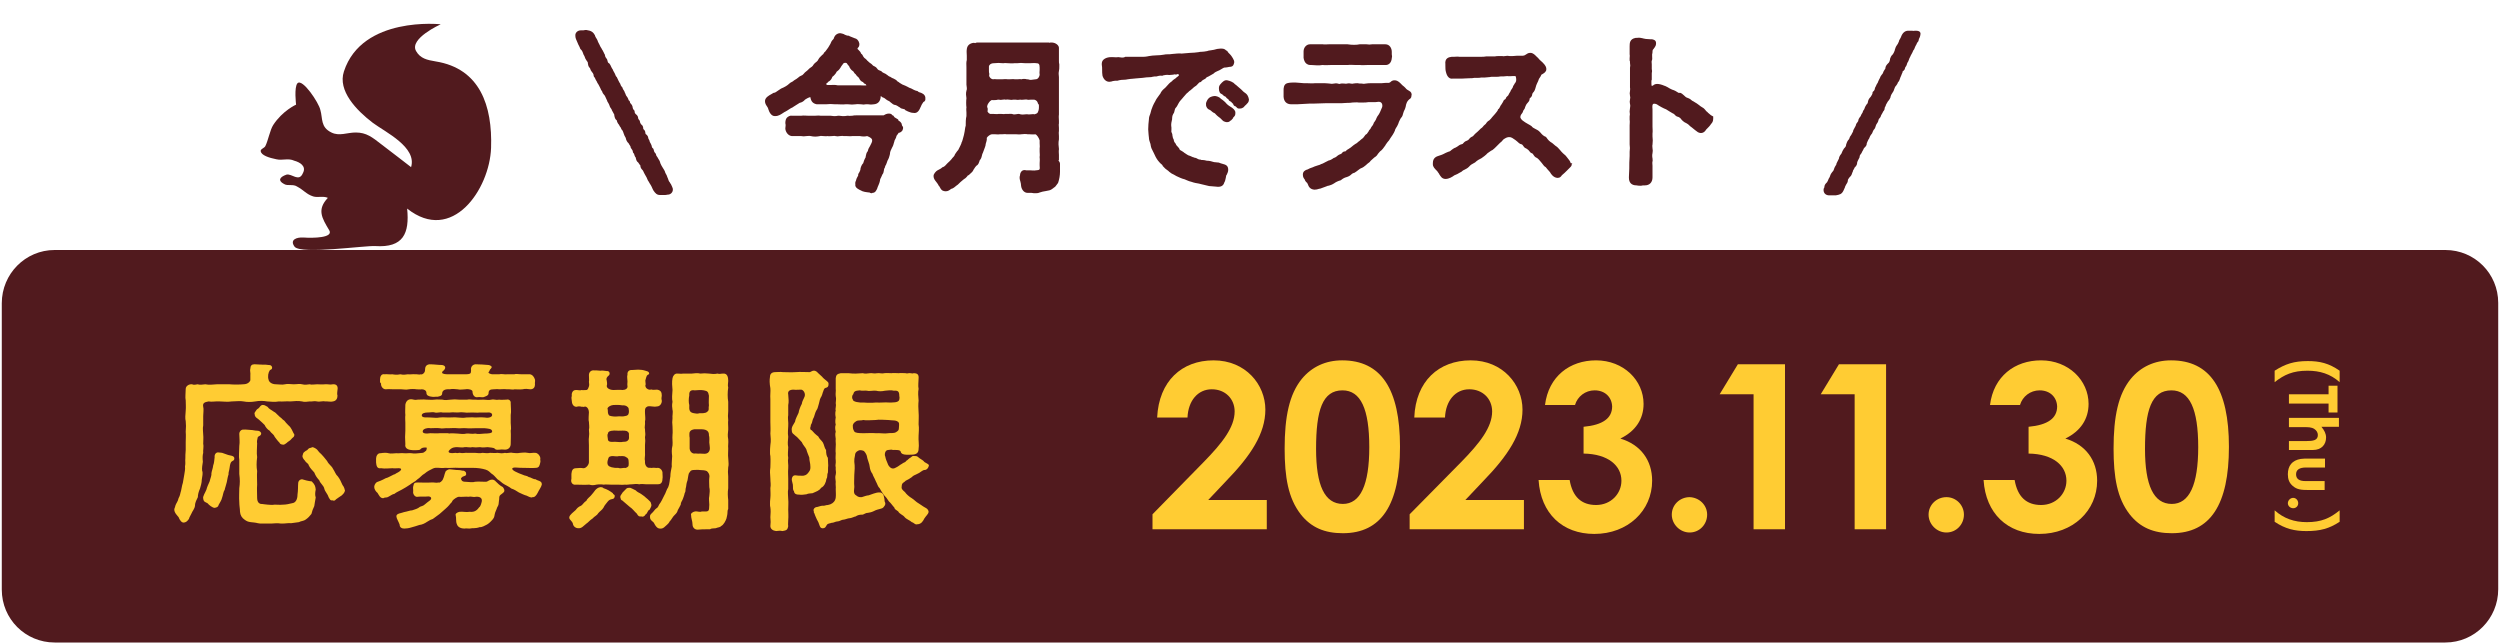 <?xml version="1.0" encoding="utf-8"?>
<!-- Generator: Adobe Illustrator 27.9.0, SVG Export Plug-In . SVG Version: 6.00 Build 0)  -->
<svg version="1.1" id="レイヤー_1" xmlns="http://www.w3.org/2000/svg" xmlns:xlink="http://www.w3.org/1999/xlink" x="0px"
	 y="0px" viewBox="0 0 700 180" style="enable-background:new 0 0 700 180;" xml:space="preserve">
<style type="text/css">
	.st0{fill:#008BCE;}
	.st1{fill:#511A1E;}
	.st2{fill:#FFCC33;}
</style>
<path class="st0" d="M44.5,131.4c0,0.8-0.3,1.6-0.4,2.1c-0.4,0.8-0.5,1.5-0.5,2.1c-0.3,0.6-0.7,1.2-0.7,2c-0.1,0.8-0.7,1.3-0.9,1.9
	c-0.1,0.3-0.5,0.8-0.6,1.3c-0.4,0.6-0.7,0.8-1.1,0.9c-0.6,0.2-1.1-0.6-1.3-1.3c-0.3-0.3-1-1-1-1.8c0-0.4,0.2-0.5,0.3-0.9
	c0.2-0.6,0.6-0.9,0.8-1.8c0.4-0.8,0.4-1,0.6-1.8c0.2-0.7,0.2-1.1,0.4-1.8l0.3-1.9c0.1-0.7,0.3-1.2,0.2-1.9c0.2-0.8,0-1.4,0.1-1.9
	c0-0.5,0-1.1,0.1-1.9v-1.9c0-0.8,0.1-1.6,0-2.5c0.1-0.9,0.1-1.8,0-2.5c-0.2-0.6-0.1-1.5,0-2.5c0.1-0.8,0-1.8,0-2.5
	c-0.2-0.7,0-1.7,0-2.7c0-0.7,0.8-1.2,1.5-1.1c0.5,0.3,1,0,1.3,0c0.6,0.2,1.2,0.1,1.8,0c0.8,0.2,1.9,0.1,2.7,0c0.8,0,2.3,0,3.1,0
	c0.7,0.1,2.5,0.1,3.2,0c1.1,0,1.6-0.5,1.7-1c0-0.4,0-0.9,0-1.2c0.1-0.6-0.2-1.2,0-1.6c0-0.7,0.3-1.1,1-1.1h0.2c0.5,0,1,0.1,1.7,0.1
	c0.1,0,0.2,0,0.3,0c0.4,0,0.8,0,1.3,0.1c0.4,0,0.8,0.1,0.9,0.6c0,0.4-0.3,0.5-0.5,0.6c-0.3,0.5-0.3,0.6-0.5,1.1
	c0,0.5-0.1,0.7,0.1,1.2c0.1,0.5,0.7,1.1,1.8,1.1c0.7,0,1.4,0.2,2.1,0c0.6-0.2,1.4,0,2.1,0c0.8,0,1.4-0.2,2,0s1.3,0.1,1.8,0
	c0.5,0.2,1.1,0,1.8,0c0.7,0,1.1,0.1,1.8,0c0.5-0.1,1.3,0.2,1.9,0c0.9-0.1,1.3,0.5,1.1,1.4c0,0.3-0.2,0.9,0,1.4
	c0,0.7-0.3,1.3-1.1,1.4c-0.5,0.2-1.5-0.1-1.9,0c-0.5-0.2-1.4,0.2-1.8,0c-0.8-0.2-1.2,0.1-1.8,0c-0.5,0.1-1.4,0.2-1.8,0
	c-0.9-0.2-1.8-0.1-2.8,0c-1.1-0.1-1.8,0.1-2.7,0c-1,0.2-1.7,0.1-2.8,0c-0.9-0.2-2-0.2-2.8,0c-1,0.2-1.9,0.2-2.8,0
	c-0.8-0.2-1.9,0-2.8,0c-1.1,0.2-2,0-2.8,0c-1.1-0.1-1.9,0.2-2.7,0c-1,0.2-1.5,0.5-1.3,1.3c0.2,0.5,0,1.6,0,2.2s0,1.6,0,2.2
	c-0.2,0.8,0,1.4,0,2.2c0.1,0.7,0,1.5,0,2.2c0.2,0.6-0.1,1.6,0,2.1c-0.2,0.6-0.2,1.3-0.1,2.1c-0.1,0.6-0.3,1.5-0.2,2.1
	C44.8,129.9,44.6,130.7,44.5,131.4z M52.2,126.5c0,0.4-0.3,0.4-0.6,0.6s-0.4,0.7-0.5,1.4c-0.1,0.8-0.4,1.3-0.3,1.6
	c-0.3,0.8-0.3,1.1-0.4,1.8c-0.2,0.8-0.5,1.4-0.5,1.8c-0.3,0.5-0.5,1.4-0.6,1.8c-0.2,0.8-0.5,1.1-0.8,1.8c-0.1,0.5-0.5,0.6-1,0.7
	c-0.5,0-1.3-0.7-1.7-1.1c-0.4-0.3-0.9-0.3-1-1.1c-0.2-0.5,0.5-1.5,0.8-2.1c0.1-0.5,0.5-1.5,0.8-2c0.2-0.8,0.5-1.4,0.5-2
	c0.1-0.6,0.4-1.1,0.4-1.9c0.3-0.6,0.3-1.4,0.3-1.9c-0.1-0.5,0.3-1.3,1-1.1c0.3,0,0.6,0.1,0.8,0.1c0.5,0.2,1,0.3,1.5,0.5l0.8,0.2
	C51.8,125.8,52.2,126,52.2,126.5z M71.5,133.8c-0.2,0.8-0.2,1.3,0,1.9c-0.2,0.9-0.3,1.6-0.3,2.1c-0.4,0.7-0.5,1.2-0.7,1.9
	c-0.5,0.6-0.7,0.9-1.3,1.3c-0.7,0.5-1.1,0.4-1.7,0.7c-0.7,0.1-1.3,0.2-1.8,0.3c-0.6-0.1-1.3,0.1-2.1,0.1h-0.3c-1-0.2-1.8,0-2.4,0
	h-0.3c-0.1,0-0.3,0-0.3,0c-0.5,0-1,0-1.5,0c-0.3,0-0.7,0-1.1-0.1c-0.6-0.2-1.1-0.2-1.7-0.3c-0.6-0.1-0.9-0.2-1.3-0.5
	c-0.8-0.5-1.1-1.1-1.2-1.9c0-0.7-0.2-1.5-0.2-2.3c-0.1-1.1,0-2.4,0-3.3c0.2-1.2,0.2-2,0-3.4c0-1,0-2.4,0-3.3c-0.2-0.9,0-2.1,0-3.3
	c0.2-1,0-1.9,0-2.9c0-0.7,0.6-1.1,1.1-1c0.4-0.1,1.3,0.1,1.8,0.1s1,0.2,1.5,0.2s0.8,0.2,0.9,0.5c0.1,0.2,0,0.6-0.5,0.8
	c-0.6,0.3-0.4,0.7-0.5,1c0,0.3-0.1,0.5,0,0.8c0,1.1-0.2,2.3,0,3.3c-0.2,1.3-0.2,2.4,0,3.3c-0.1,1.1,0,2.2,0,3.2c-0.1,1,0,2,0,3.2
	c0,0.7,0.3,1.2,0.8,1.4c0.5,0,1.2,0.2,1.6,0.2c0.7,0.1,1.3,0.1,1.7,0c0.5,0,1.2,0.1,2.1,0c0.5,0,1.5-0.2,2.1-0.3
	c0.8-0.1,1.3-0.9,1.3-2.1c0.2-1.1,0.1-1.8,0.2-2.8c0-0.4,0.4-0.8,1-0.9c0.5,0.2,1.4,0.4,2.3,0.5C71.4,132.7,71.4,133.1,71.5,133.8z
	 M57,115.9c-0.2-0.3,0.3-0.6,0.4-0.9c0.2-0.3,0.5-0.4,0.7-0.6c0.3-0.4,0.5-0.7,1-0.6c0.3,0,0.4,0.1,1,0.4c0.5,0.6,0.8,0.7,1.5,1.2
	c0.5,0.2,0.6,0.5,1,0.9c0.2,0.3,0.8,0.7,1.1,1c0.5,0.3,0.6,0.7,1,1c0.3,0.3,0.7,0.6,0.9,1c0.5,0.6,0.6,1.3,0.8,1.5
	c0.1,0.7-0.4,0.8-0.6,1c-0.4,0.5-1,0.8-1.2,1c-0.2,0.1-0.6,0.5-0.9,0.4c-0.3,0-0.8-0.1-0.9-0.4c-0.6-0.6-0.9-1-1.2-1.5
	c-0.3-0.7-0.8-0.8-1.2-1.4c-0.5-0.3-1-1-1.2-1.3c-0.3-0.3-0.8-0.8-1.4-1.3C57.6,116.8,57,116.7,57,115.9z M78.4,134.1
	c-0.2,0.6-0.5,0.9-0.8,1.1c-0.3,0.3-0.9,0.6-1.4,1c-0.3,0.4-0.6,0.5-0.8,0.3c-0.7,0.1-0.7-0.3-1-0.8c-0.3-0.8-0.8-1.3-1.1-2.1
	c-0.2-0.8-1-1.2-1.2-2c-0.6-0.7-0.9-1.1-1.2-1.9c-0.5-0.5-1-1-1.3-1.8c0-0.3-0.6-0.5-0.8-1c-0.3-0.3-0.7-0.8-0.6-1.2
	c0.2-0.5,0.1-0.7,0.6-1.1c0.3-0.3,0.5-0.2,0.8-0.6s0.7-0.2,1-0.4c0.4,0,1,0.4,1.2,0.6c0.4,0.5,0.5,0.7,1,1c0.3,0.4,0.9,1,1.5,1.7
	c0.3,0.8,1.1,1.2,1.3,1.8c0.5,0.8,0.7,1.4,1.2,1.9c0.5,0.7,0.7,1.1,1.1,2C78.3,133.2,78.3,133.7,78.4,134.1z M125.2,132.4v0.2
	c-0.1,0.5-0.8,1.4-1,1.8c-0.4,0.7-0.8,1.2-1.3,1.1c-0.3,0.3-1-0.2-1.4-0.4c-0.7-0.2-1.3-0.5-1.9-0.8c-0.5-0.4-1.2-0.8-1.8-0.9
	c-0.5-0.5-1.3-0.8-1.7-1c-0.5-0.3-1-0.8-1.6-1.2c-0.6-0.6-0.8-1-1.4-1.4c-0.3-0.3-0.8-0.8-1.4-1c-0.8-0.3-1.8-0.4-3.1-0.4h-3.2
	c-1.1-0.1-2.1,0.1-3.3,0c-1.2,0.2-2.1-0.3-2.9,0.2c-0.7,0.4-1.3,0.6-1.9,1.2c-0.7,0.4-1.1,1-1.7,1.3c-0.7,0.7-1.2,0.8-1.8,1.3
	c-0.8,0.6-1.1,0.7-1.9,1.2c-0.6,0.4-1.3,0.6-1.8,1c-0.7,0.1-1.3,0.8-1.9,0.9c-0.3,0-0.3,0-0.7,0.2c-0.8,0-1-0.8-1.4-1.3
	c-0.3-0.2-0.8-0.8-0.8-1.3c0-0.1,0-0.2,0-0.3c0.1-0.2,0.1-0.5,0.6-0.9c0.5-0.2,1.2-0.5,2.1-0.9c0.5-0.1,1.3-0.6,2-1
	c0.2,0.1,0.2-0.1,0.5-0.3c1.1-0.5,1.6-1.2,0.5-1.2c-0.6,0-1,0.1-1.5,0c-0.9,0-1.8,0.2-2.7,0c-1,0.2-1.1-0.5-1.2-1.4
	c0-0.4,0-0.7,0-0.9c0-0.5,0.3-1.3,1.1-1.3c0.5-0.1,1.4-0.2,1.9,0s1.3,0,1.8,0c0.5,0.1,1.1-0.1,1.8,0c0.7,0.1,1.2-0.1,1.8,0
	c0.8,0.2,1.4,0,2.6-0.1c0.3,0,0.5-0.3,0.9-0.5c0.1-0.2,0.3-0.8,0-0.8c-0.6,0-1.1,0-1.5,0.5c-0.3,0.2-1.8,0.2-2.1,0.1
	c-0.8-0.1-1.5-0.5-1.3-1.3c-0.1-1.2-0.1-2.3,0-3.2c0-0.4,0-1.1,0-1.8c0-0.5-0.1-1.3,0-1.8c-0.1-0.6,0-1.6,0-2.5
	c0.2-0.9,0.8-1.3,1.5-1.3c0.3,0,0.8,0.3,1.3,0.1c0.8,0,1.3-0.1,2.1,0c0.6,0,1.3,0.1,1.9,0c0.5-0.1,1.4,0,1.9,0
	c0.5,0.2,1.2,0.1,1.9,0c0.8-0.1,1.1-0.1,1.9,0c0.8,0,1.3,0,1.9,0c0.6-0.2,1.2,0.1,1.9,0c0.7,0.1,1.3,0,1.9,0c0.5,0,1.3,0.2,1.9,0
	s1.1,0.2,1.8,0c0.6,0.1,1.2,0,1.8,0c0.6-0.2,1.1,0.3,1.1,0.8c0,0.9,0.2,1.9,0,2.8v1.8c0,0.6,0.2,1.3,0,1.8c0.1,1.2,0,2,0,3.2
	c0,0.8-0.5,1.3-1.4,1.3c-0.4,0-0.7-0.1-1.3,0c-0.4,0-0.8,0.2-1.2-0.3c-0.3-0.3-1.2-0.3-1.7-0.3s-1.1,0.2-1.8,0
	c-0.7,0.1-1.3,0.1-1.8,0c-0.5,0.2-1.3-0.1-1.8,0c-0.5,0.2-1.2,0-1.8,0c-0.5,0-1.3,0-2,0.8c-0.4,0.5,0.5,0.7,1.6,0.5
	c0.5,0.2,0.8-0.1,1,0c0.7,0.2,1.3-0.1,1.8,0c0.4,0,1.1,0,1.8,0c0.5,0,1.2,0.2,1.8,0c0.6,0,1.1,0.2,1.8,0c0.4,0,1.3,0.1,1.8,0
	c0.8,0.1,1,0.2,1.8,0c0.5,0.2,1.3-0.2,1.8,0c0.5,0,1,0.2,1.8,0c0.5,0,1-0.2,1.8,0c0.5,0.2,1.1-0.1,1.9,0c0.5,0.1,1.1,0.6,1.1,1.3
	c-0.1,0.4,0.1,0.7,0,0.9c-0.2,0.8-0.3,1.4-1.1,1.4c-0.8,0.1-1.9,0-2.8,0c-0.3,0-1.5,0-2.1-0.1c-1,0-1,0.5-0.1,1
	c0.5,0.3,1.4,0.7,1.8,0.8c0.7,0.4,1,0.2,1.5,0.6c0.5,0,1,0.5,1.6,0.5C124.1,131.7,125.2,131.7,125.2,132.4z M86.9,107.8
	c0-0.8,0.3-1.4,1.1-1.3c0.5-0.1,1.1,0.1,1.9,0c0.5,0.1,1.1,0.2,1.8,0c0.8,0.2,1.2,0.1,1.8,0c0.8,0.1,1.1-0.1,1.8,0
	c0.3-0.1,0.9,0.2,1.3,0c0.4,0.2,1-0.3,1.1-1c0-0.9,0.3-1.3,1.1-1.5c1.1,0,1.9,0.2,3,0.2c0.9,0.2,0.8,0.8,0.6,1
	c-0.2,0.4-0.7,0.5-0.6,0.8c-0.1,0.4,0.8,0.4,1.4,0.5c0.6,0,1.6,0,2.2,0c0.5,0,1.5,0,1.8,0c1.6,0,1.4-0.3,1.4-1
	c-0.2-1,0.5-1.5,1.1-1.5c1.1,0,1.9,0.1,3,0.2c0.4,0.1,0.5,0.2,0.8,0.5c0,0.1,0,0.2-0.3,0.5c-0.3,0.1-0.3,0.6-0.5,0.8
	c-0.2,0.3,0.6,0.5,0.9,0.5c0.7,0,1.2,0,1.6,0c0.7-0.2,1.3,0.1,1.8,0h1.8c0.4-0.2,1,0,1.8,0c0.5,0,1.1,0,1.8,0c0.6,0.1,1,0.7,1.2,1.3
	c0.1,0.4-0.1,0.8,0,1.1c0,0.6-0.3,1.2-1.1,1.2c-0.8-0.1-1.1-0.2-1.8,0c-0.7,0.1-1.5,0-1.8,0c-0.5,0.2-1.3-0.1-1.8,0
	c-0.7-0.1-1.3,0-1.8,0c-0.5-0.1-0.9,0-1.3,0c-0.8,0-1.2,0.3-1.2,1c0,0.6-0.8,0.8-1.2,0.9c-0.5,0.1-0.8-0.1-1.4,0
	c-0.8,0.2-1.3-0.5-1.3-1.3c0-0.4-0.9-0.7-1.7-0.5c-0.6,0-1.2,0.2-1.8,0c-0.4,0-1.2-0.2-1.8,0c-0.9-0.1-1.8,0.2-1.8,1
	c0,0.6-0.8,0.7-1.2,0.8c-0.3-0.1-0.7,0.1-1.2,0c-0.8-0.1-1.3-0.3-1.3-1c0-0.6-0.6-0.9-1.1-0.9c-0.5,0.1-0.8,0-1.3,0
	c-0.5-0.1-1.3-0.1-1.8,0c-0.8,0.2-1.2,0-1.8,0c-0.5,0-1.4,0-1.8,0c-0.7,0-1.1-0.1-1.9,0c-0.8,0-1.2-0.8-1.1-1.4
	C86.7,108.2,87,108.2,86.9,107.8z M116.3,134.1c0,0.3-0.7,0.7-0.9,0.9c-0.4,0.4-0.2,0.8-0.4,1.5c-0.1,0.7,0,0.9-0.4,1.6
	c-0.2,0.6-0.5,1.1-0.6,1.7c-0.1,0.6-0.2,0.8-0.5,1.2c-0.5,0.6-1.1,1.1-1.4,1.2c-0.4,0.2-1.2,0.7-1.7,0.6c-0.5,0.2-1,0.3-1.5,0.3
	c-0.1,0-0.3,0-0.4,0c-0.2,0-0.4,0.1-0.6,0.1c-0.5,0-0.9-0.1-1.2,0c-0.6,0-1.6-0.2-1.8-1.1c-0.3-0.6-0.1-1.5-0.3-2.1
	c-0.2-0.4,0.3-0.8,0.9-0.8c1-0.1,1.6,0.2,2.4,0c1.3,0.2,1.9-0.5,2.3-1.1c0.3-0.1,0.5-1,0.6-1.3c0.2-0.9-0.7-1.2-1.5-1.1
	c-0.6,0.2-1.1-0.2-1.6,0c-0.8-0.1-1.8,0.1-2.4,0c-0.5,0-1.3,0.6-1.6,0.9c-0.2,0.5-0.5,0.6-0.8,1c-0.4,0.4-0.5,0.6-0.8,0.9
	c-0.5,0.5-1,1-1.4,1.3c-0.7,0.5-1,0.8-1.6,1.2c-0.3,0.1-0.9,0.3-1.4,0.7c-0.5,0.3-1.1,0.7-1.8,0.8c-0.5,0.2-1.3,0.5-1.9,0.6
	c-0.5,0.2-1.2,0.3-1.6,0.3c-0.6,0-1.1-0.3-1.1-1c-0.1-0.3-0.8-1.5-0.8-1.9c-0.2-0.8,1.3-0.8,1.8-1.1c0.9-0.2,1.4-0.4,2-0.5
	c0.7-0.3,1.3-0.3,1.9-0.8c0.3-0.2,0.8-0.2,1.2-0.6c0.5-0.4,0.6-0.5,1.2-0.9c0.4-0.3,0.5-0.9-0.4-0.9c-0.7,0.1-2.1,0-2.5,0.1
	c-0.7,0.2-1.3-0.7-1.1-1.4c0-0.4-0.1-0.8,0-1.1c0.2-0.8,0.4-1,1.1-0.9c1.2,0,2.1,0.1,3.2,0c0.7-0.1,1.2,0.2,1.8,0
	c0.3,0.2,0.9-0.4,1.1-0.9c0.3-0.5,0.3-0.9,0.5-1.6c0-0.3,0.6-0.7,1-0.7c0.6,0.1,1,0.1,1.6,0.2c0.4,0,0.9,0,1.4,0.2
	c0.5-0.1,1,0.4,0.9,0.7c0.2,0.6-0.6,0.6-0.8,0.8c-0.3,0.3-0.4,0.3-0.3,0.5c0.1,0.3,0.3,0.7,1.1,0.7c1,0.1,1.8,0.2,2.3,0
	c0.8-0.1,1.6,0,2.6,0c0.6,0,0.7-0.5,1.6-0.5c0.2,0,0.6,0.2,0.8,0.4c0.4,0.4,1,1,1.7,1.4C116.2,133.6,116.4,133.9,116.3,134.1z
	 M98.8,116.7c0.8,0,1.5,0.2,2.2,0c0.9-0.1,1.5,0,2.1,0c0.7,0,1.6-0.1,2.1,0c0.6,0,1.3,0.2,2.1,0c0.8,0,1.2-0.1,2.1,0
	c0.5,0,1.4-0.1,2.2,0c0.7,0.2,1.8,0,1.8-0.6c0-0.4-0.5-0.7-1.1-0.6c-0.5,0-1.3,0-1.8,0c-0.7,0.1-1.3,0-1.8,0c-0.8,0-1.3,0.1-1.8,0
	s-1.2-0.1-1.8,0c-0.7,0-1.1-0.1-1.8,0c-0.5,0-1.3,0-1.8,0c-0.5-0.2-1.4,0.2-1.8,0c-0.5-0.2-1,0-1.8,0c-0.6,0-1.4,0.2-1.3,0.8
	C96.9,116.9,98.1,116.6,98.8,116.7z M103.1,120.5c0.5-0.1,1.3-0.1,2.1,0c0.8,0.1,1.4,0.2,2.1,0c0.6-0.1,1.3,0.2,2.1,0
	c0.5,0.2,1.4,0.1,2.2,0c0.9,0,1.8-0.1,1.8-0.5c0-0.7-1.1-0.7-1.8-0.8c-0.7,0-1.8,0-2.2,0c-0.9,0-1.4,0.1-2.1,0
	c-0.8-0.1-1.4,0.1-2.1,0s-1.6,0-2.1,0c-0.9-0.1-1.4,0.2-2.1,0c-0.7-0.1-1.5,0-2.2,0c-0.7-0.2-1.7,0.2-1.8,0.6
	c-0.3,0.7,0.8,0.8,1.8,0.6c0.6,0,1.7,0.1,2.2,0h2.1V120.5z M142.6,135.5c-0.2,0.8-0.9,0.3-1.6,1.1c-0.4,0.6-0.8,0.8-1,1.4
	c-0.4,0.6-0.8,0.8-1.3,1.3c-0.4,0.6-0.8,0.7-1.4,1.3c-0.6,0.3-1,1-1.4,1.2c-0.7,0.5-1.1,1.2-2,1.1c-0.6,0-1.2-0.5-1.3-1.1
	c-0.2-0.6-0.9-0.9-0.9-1.4c0,0,0-0.1,0-0.2c0.1-0.6,1.1-1.3,1.6-1.7c0.3-0.3,0.6-0.8,1.3-1c0.3-0.2,0.7-0.8,1.3-1.2
	c0.2-0.5,1-1,1.1-1.3c0.3-0.3,0.8-0.9,1-1.3c0.3-0.3,0.6-0.6,1.2-0.7c0.3,0,0.5,0,0.8,0.3c0.8,0.3,1.6,0.7,2.2,1.2
	C142.2,134.9,142.8,134.9,142.6,135.5z M145.1,132.6c-0.7,0.1-1.3,0-1.7,0h-1.7c-0.4,0-1.2-0.1-1.7,0c-0.4-0.1-1.2-0.1-1.7,0
	c-0.7,0.2-1.1,0.2-1.7,0c-1.1,0.1-2.2,0-3.2,0c-0.9,0.2-1.3-0.6-1.1-1.4c0-0.3,0-0.8,0-1.2c0.1-0.8,0.3-1.4,1.1-1.4
	c0.7-0.1,1.3-0.1,1.7,0c0.7,0.1,1.4-1,1.4-1.6v-2v-1.8c0-0.8-0.1-1.4,0-1.9c0.1-0.7,0.1-1,0-1.8c0.2-0.5,0-1.4,0-1.9
	c-0.2-0.5,0-1.8,0-2.3c-0.1-1.3-0.9-1.4-1.1-1.3c-0.3,0.1-0.4-0.1-0.6,0c-0.3-0.1-0.8-0.2-1.3,0c-0.8,0-1.1-0.8-1.1-1.4
	c0-0.3-0.2-0.7,0-1.1c-0.1-0.5,0.1-1.5,1.1-1.4c0.5,0,0.8,0.2,1.3,0c0.2,0.1,0.6,0,1.1,0c0.4-0.1,0.4-0.5,0.6-0.8
	c0.1-0.3,0.1-0.7,0-1.1c0.1-0.3,0-1,0-1.6c0-0.7,0.5-1.1,1.1-1.1h0.1c0.5,0,0.9,0,1.6,0.1c0.4-0.1,0.9,0,1.5,0.1
	c0.7-0.1,0.9,0.7,0.5,1s-0.8,0.7-0.5,1.3c0,0.3,0.2,0.8,0,1.2c-0.1,0.6,0.8,1.1,1.6,1.1c0.2,0,1.7-0.1,2.1,0c0.7,0,1.3-0.3,1.2-0.9
	c-0.1-0.3,0-0.8,0-1.1c0-0.6-0.2-1.1,0-1.6c-0.1-0.7,0.3-1.1,1-1.1h0.2c0.5,0,1-0.1,1.4-0.1c0.6,0,1.2,0.1,1.7,0.3
	c0.3,0.1,0.9,0.2,0.8,0.5c0.2,0.3,0,0.4-0.3,0.5c-0.3,0.2-0.3,0.8-0.5,1.3c0,0.6,0.2,1,0,1.2c0,0.6,0.5,1,1.1,1c0,0.2,0.4-0.2,0.5,0
	c0.3,0.1,1,0,1.3,0c0.9,0.2,1.1,0.7,1.1,1.4c0,0.3-0.2,0.7,0,1.1c0.1,0.7-0.5,1.4-1.1,1.4c-0.3,0.1-0.7,0.1-1.3,0s-1.1-0.1-1.3,0.2
	c-0.4,0.3-0.3,0.8-0.3,1.5c0,0.5,0.2,1.5,0,1.9c0.1,0.8-0.2,1.4,0,1.9c0,0.8,0.2,1.1,0,1.8c0.1,0.6,0.1,1.1,0,1.9c0,0.5,0,1.5,0,1.8
	c0.1,0.7-0.2,1.3,0,1.9c-0.1,0.9,0.3,1.6,1.1,1.6c0.3-0.1,0.4,0.1,0.7,0c0.6-0.1,0.8,0.1,1.3,0c0.6,0,1.2,0.7,1.1,1.4
	c0,0.4,0.1,1,0,1.2c0,1.2-0.6,1.4-1.1,1.4h-3.2c-0.8-0.1-1.3-0.1-1.7,0c-0.8-0.2-1.3,0-1.7,0C146.1,132.5,145.5,132.7,145.1,132.6z
	 M145.9,128.1c0.1-0.4,0-0.8,0-1.1s-0.2-0.7-0.6-0.8c-0.5-0.4-1.3-0.2-1.7-0.3c-0.3,0.2-1,0-1.4,0c-0.5,0-1,0.1-1.1,0.7
	c-0.2,0.4-0.3,1.1,0,1.6c0.2,0.4,1.2,0.7,2.4,0.6c0.4,0.2,0.9,0.1,1.4,0C145.3,128.8,146,128.3,145.9,128.1z M141,121.8
	c0,0.7,0.6,0.8,1.7,0.7c0.5,0,1.4,0.2,2,0c0.5,0,1,0,1.3-0.5c0.2-0.3,0.1-0.6,0.1-1.1c0.1-0.5-0.1-0.7-0.5-1
	c-0.5-0.2-1.4-0.1-1.9-0.1c-0.4,0-1.1-0.1-1.4,0c-0.3,0-1.1,0.1-1.1,0.8C140.9,120.7,140.9,121.3,141,121.8z M141,115.3
	c0,0.3,0.1,0.9,0.5,1c0.5,0.2,1.3,0.3,1.9,0.2c0.3-0.1,1.4,0.1,1.8-0.1c0.6-0.1,0.9-0.3,0.9-1c0-0.2,0-0.6-0.1-0.9s-0.6-0.8-1.4-0.7
	c-1-0.2-1.9-0.1-2.2-0.1c-0.7,0.1-1.2,0.4-1.3,0.8C141,114.9,141,115.1,141,115.3z M150.9,138.6c-0.5,0.2-0.5,0.9-1,1.1
	c-0.3,0.5-0.8,0.7-1,0.5c-0.6,0.1-0.8-0.1-1.1-0.7c-0.6-0.5-1-1.1-1.7-1.6c-0.6-0.5-1-0.9-1.8-1.5c-0.3,0-0.3-0.4-0.4-0.7
	c-0.1-0.5,0.2-0.6,0.4-1s0.5-0.4,0.6-0.7c0.3-0.2,0.4-0.7,1.1-0.6c0.2-0.2,1.1,0.4,1.5,0.6c0.4,0.4,0.9,0.6,1.3,0.9
	c0.4,0.4,0.7,0.5,1.1,0.9c0.3,0.3,0.6,0.5,1.1,0.9c0.2,0.2,0.3,0.4,0.4,0.9C151.4,137.9,151.1,138.1,150.9,138.6z M169.4,139.1
	c0,0.6-0.2,1.1-0.3,1.6c-0.2,0.5-0.7,1.6-1.3,1.8c-0.3,0.4-0.7,0.3-1.3,0.5c-0.7,0.1-1,0-1.4,0.3c-0.3,0-0.6,0-0.9,0
	c-0.6,0-1.3,0-2,0.1h-0.1c-0.7,0-1.2-0.5-1.2-1.3s-0.4-1.3-0.3-2.2c-0.2-0.4,0.5-0.8,0.9-0.9c0.6-0.1,1.2,0.3,1.6,0
	c1.8,0.1,1.7,0,1.8-1.6c0-0.7-0.2-1.5,0-2.1c0.1-0.7,0.2-1.5,0-2.1c0-0.7-0.1-1.5,0-2.2c0.2-0.8-0.3-1.3-0.6-1.6
	c-0.3-0.2-1.1-0.3-1.7-0.3c-0.3-0.1-1.1,0-1.5,0c-0.8,0.1-0.7,0.5-1.1,0.8c-0.2,0.5-0.3,1.3-0.3,1.7c-0.3,0.7-0.3,0.9-0.4,1.6
	c-0.3,0.8,0,1-0.3,1.6c-0.1,0.5-0.4,1.1-0.5,1.4c-0.2,0.5-0.5,0.8-0.5,1.3c-0.3,0.6-0.4,0.8-0.7,1.3c-0.2,0.6-0.3,0.8-0.8,1.2
	c-0.4,0.4-0.8,1.3-1.2,1.6c-0.3,0.6-1,1.1-1.3,1.4c-0.3,0.2-0.4,0.3-0.8,0.3H153c-0.7,0-1.1-0.7-1.3-1.2s-1.1-0.7-1.1-1.6
	c0-0.5,0-0.5,0.5-1c0.2-0.1,0.7-0.8,0.9-1.1c0.4-0.2,0.6-0.7,0.8-1c0.5-0.5,0.8-1.3,1.2-2.1c0.4-0.5,0.5-1.4,0.9-2
	c0.4-0.8,0.3-1.8,0.5-2.5c0-0.9,0.2-1.5,0.3-2.4c-0.1-0.6,0.1-1.7,0.1-2.4c-0.1-0.8-0.2-1.5,0.1-2.5c0.1-0.9-0.1-1.5,0-2.5
	c0.1-0.5,0-1.5,0-2c-0.1-0.8-0.1-1.1,0-2c-0.1-0.5,0.2-1.5,0-2c-0.1-0.7-0.2-1.1,0-2c-0.2-0.7-0.1-1.8,0-2.8c-0.1-0.9-0.2-1.9,0-2.8
	c0.1-0.5,0.5-1.2,1.2-1.1c0.3,0,1,0.1,1.3,0c0.6,0,1.3,0,2.1,0c0.8-0.1,1.3-0.2,2,0c0.8-0.1,1.2-0.1,2.1,0c0.7,0.1,1.3,0.2,2,0
	c0.5,0.2,0.8,0,1.3,0c1-0.1,1.2,0.9,1.2,1.7v0.1c0,0.5-0.2,1,0,1.6c-0.2,1.1-0.2,2.4,0,3.4c0,0.4,0,1,0,1.6c0,0.2,0,0.4,0,0.6
	c-0.1,0.9-0.1,1.4,0,2.2c-0.1,0.5,0,1,0,1.7c0,0.2,0,0.3,0,0.5c-0.1,0.8-0.2,1.5,0,2.3c0.1,0.9-0.1,1.4,0,2.2c0,0.7-0.1,1.6,0,2.2
	c0,0.4,0.1,0.9,0.1,1.3c0,0.3,0,0.6-0.1,0.9c-0.1,0.8-0.1,1.6,0,2.2v2.8c-0.2,1.1-0.1,2,0,2.8v2.1
	C169.4,138.7,169.4,138.9,169.4,139.1z M160.4,111.4c-0.2,0.8-0.2,1.8,0,2.3c-0.1,1.3,0.1,1.8,1.1,1.9c0.5,0.1,0.8,0.2,1.4,0
	c0.3,0,1.4,0.1,1.8-0.4c0.6-0.3,0.3-0.9,0.4-1.6c-0.1-0.8,0-1.3,0-2.3c-0.2-0.8-0.3-1.1-1.2-1.3c-0.8-0.2-1.7,0-2.2,0
	C160.7,110.1,160.2,110.5,160.4,111.4z M165,120.9c0-0.3,0-0.8-0.5-1.1s-1.1-0.3-1.6-0.4c-0.3,0-1.1,0-1.5,0
	c-0.5,0.1-0.9,0.3-1.1,0.7c-0.1,0.2-0.1,1,0,1.4c0,0.8,0,1.6,0,2.2c-0.1,1,0.6,1.5,1.1,1.5c0.4-0.1,0.8,0.1,1.3,0
	c0.7,0,1.5,0.3,2-0.4c0.5-0.6,0.3-1.4,0.2-2.3C165.1,122.2,165.2,121.4,165,120.9z M190,119.3c-0.7-0.1-1.6-0.1-2.3,0
	c-0.5,0-1.4,0-2.2,0c-0.4,0.1-1-0.1-1.4,0.5c-0.3,0.4-0.3,0.6-0.4,1.1c-0.1,0.6,0,1.3,0,1.9c-0.2,0.4,0.1,1.1,0,1.8
	c0,0.5-0.2,1,0,1.8c-0.1,0.7-0.2,1.4,0,1.8c0,0.5-0.2,1.3,0,1.8c-0.2,0.7,0.1,1.1,0,1.8c-0.1,0.8,0,1.2,0,1.8s0,1.5,0,2.1
	c-0.2,0.8,0,1.4,0,2.1c0.2,0.7,0,1.5,0,2.1c-0.1,0.5,0.1,1.5,0,2.2c0.1,0.7-0.3,1.4-1.4,1.4c-0.1,0.1-0.2,0.1-0.3,0.1
	c-0.3,0-0.5-0.1-0.9-0.1c-1.1,0-1.2-0.6-1.4-1.5c0.1-0.8,0.1-1.6,0-2.1c-0.1-0.3-0.1-0.5-0.1-0.8c0-0.4,0-0.8,0.1-1.4
	c0.1-0.7,0-1.5,0-2.1c0.2-0.9,0-1.3,0-2.1c-0.1-0.3-0.1-0.7-0.1-1c0-0.6,0-1.2,0.1-2c0.2-1.1,0.1-2,0-3c0.1-1.2,0-2.1,0-3
	c0-0.8,0-2.1,0-3s0-2.2,0-3.1c-0.1-1.2,0.1-2.1,0-3c0.1-0.8,0.2-1.8,0-3c0-1.1,0-1.8,0-3c0.1-0.4-0.3-2.6,0-3.1
	c0.3-0.6,0.7-0.7,1.3-0.7c0.4,0.2,0.7,0.1,1.1,0c0.4,0,0.7,0,1,0s0.5,0,0.7,0c0.7,0.1,1,0.1,1.8,0c0.3,0,0.7-0.1,1.1-0.1
	c0.2,0,0.5,0,0.7,0.1h0.3c0.6,0,1.1,0.2,1.5,0c0.4,0,0.9-0.1,1.3-0.1c0.2,0,0.3,0,0.5,0.1c0.7,0.1,1.3,0,2.1,0h0.5
	c0.4,0.1,0.8,0.1,1,0c0.5,0.1,1,0.7,1.1,1.3c-0.2,0.9,0,1.7,0,2.5c0.1,0.5,0,1.1,0,1.7c0.2,0.6,0,1.3,0,1.7c-0.2,0.6-0.2,1.3,0,1.7
	c-0.1,0.5-0.2,1,0,1.7c0.2,1,0,2.2,0,3.2c-0.1,0.8-0.3,1.3-1.4,1.3c-0.4,0-0.8-0.1-1.1,0c-0.4,0-1.1,0-1.3-0.5
	C191.9,119.4,191,119.2,190,119.3z M185.6,110.8c0.5,0,1.7-0.1,2.2,0c0.6,0.1,1.6,0.1,2.2,0c0.8,0.2,1.7,0.2,1.8-0.7
	c-0.2-1-0.3-1-1.3-1.1c-0.8-0.1-2.1,0.2-2.8,0c-1.1,0-1.9,0.2-2.8,0c-0.8-0.1-1.4,0.3-1.3,1.1C183.7,111,184.8,110.8,185.6,110.8z
	 M190,115.8c0.9,0.2,1.9,0.1,1.8-0.9c0-0.9-0.9-0.9-1.8-1c-0.8,0-1.6,0-2.2,0c-0.5,0.2-1.5,0.1-2.2,0c-1-0.2-1.5,0.2-1.8,0.7
	c-0.2,0.2,0,0.5,0,0.8c0,0.5,0.9,0.5,1.8,0.4c0.8,0.2,1.5,0,2.2,0C188.4,115.9,189.4,115.9,190,115.8z M206.3,132.7
	c0,0.6-0.1,1.6,0,2.2c-0.2,1,0.2,2.2,0,3.2c0.1,1.1-0.6,1.3-1.4,1.3c-0.5,0.2-0.7,0-1.2,0c-0.4,0-1.3,0-1.3-0.6
	c-0.1-0.8-0.9-1-1.6-1c-0.8,0-2.2,0-2.9,0c-0.9,0.1-1.8,0-2.4,0c-1,0.2-1.5-0.1-1.9,0.5c-0.2,0.2-0.3,0.6-0.2,0.9
	c-0.1,1.1-0.6,1-1.4,1c-0.4,0-0.8,0.2-1.2,0c-0.7,0.2-1.4-0.5-1.3-1.3c0.1-1.1,0.1-2.3,0-3.3c0-0.8-0.2-1.3,0-2.4
	c0.2-0.9-0.1-1.4,0-2.4c-0.2-0.8-0.1-1.7,0-2.4c-0.1-0.9-0.1-1.6,0-2.4c-0.2-0.7,0.1-1.7,0-2.5c-0.2-0.7,0.3-1.2,1.2-1.3
	c0.8-0.1,1.3,0.2,1.8,0c0.8-0.1,1.8,0.1,2.7,0s1.8,0.1,2.7,0c1-0.2,1.6-0.1,2.7,0c0.8,0.2,1.6,0.2,2.7,0c0.4-0.1,0.7,0.1,1.2,0
	c0.3,0.2,0.4-0.3,0.7,0c0.7-0.1,1.1,0.6,1.1,1.3c0.1,1,0,1.6,0,2.5c-0.2,0.6-0.1,1.7,0,2.2c-0.1,0.7-0.2,1.4,0,2.2
	C206.5,131,206.3,132.1,206.3,132.7z M202.3,132.3c-0.2-0.3-1.2-0.4-2-0.4c-0.6,0-1.5-0.1-2.4,0c-0.6-0.1-1.7,0.1-2.4,0
	c-0.7,0-1.5,0-1.9,0.5c-0.4,0.4-0.2,0.7-0.1,1.1c0,0.2,1,0.5,2,0.4c0.8,0,1.5,0,2.4,0c0.6,0.1,1.7-0.1,2.4,0c0.7,0.2,1.8,0,2-0.4
	C202.5,133,202.4,132.6,202.3,132.3z M202.3,127.5c0.2-1-0.5-1.4-1.3-1.5c-0.9,0-2-0.2-3.1,0c-1-0.1-2.3,0.1-3.1,0
	c-1.1,0.1-1.4,0.4-1.3,1.5c0.2,0.5,1.3,0.7,2,0.6c0.8,0.2,1.4-0.2,2.4,0c0.8,0.2,1.5,0.1,2.4,0C201,128.1,202.4,128.1,202.3,127.5z
	 M216.1,138.5c0,0.7-0.2,1.3-0.3,2c-0.4,0.6-0.6,1.3-1.2,1.7c-0.8,0.7-1.4,0.7-2.4,0.8c-0.8,0.3-1.9,0.3-2.6,0.1
	c-0.7-0.1-1.7-0.3-1.6-1c-0.1-0.6-0.7-2.2-0.5-2.6c0-0.5,0.4-1,0.9-0.9c0.5,0.2,1.3,0.1,1.9,0c1.7,0,1.8-0.1,1.7-1.5
	c-0.1-0.5,0-1.3,0-2.2c-0.2-0.8-0.1-1.3,0-2.2v-2.3c0.2-0.8,0-1.6,0-2.3c-0.2-0.8,0.1-1.5,0-2.2v-2.3c-0.1-0.6-0.1-1.7,0-2.4
	c-0.1-0.8-0.1-1-0.5-1.5c-0.3-0.3-0.9-0.3-1.4-0.5c-0.6,0.1-1.6-0.1-2.2,0c-0.7,0-1.6,0.1-2.3,0c-0.7,0.1-1.7,0-1.9,0.7
	c-0.1,0.5-0.4,0.6-1,0.6c-0.5,0-1.2,0.1-1.5,0c-0.9,0-1.3-0.5-1.3-1.3c-0.1-0.9,0-1.7,0-3.2c-0.1-0.7,0-1.3,0-1.7
	c-0.1-0.3,0.1-1,0-1.7c-0.1-0.5,0.1-1.3,0-1.7c-0.2-0.5,0.1-1,0-1.7c0.1-0.6-0.2-1.5,0-2.5c0.1-0.8,0.6-1.3,1.5-1.3
	c0.3,0.1,1.1,0,1.3,0h0.3c0.6,0,0.8,0.1,1.6,0c0.4,0.2,1.2,0.1,1.8,0c0.6,0,1,0.1,1.8,0c0.5,0.2,1.1,0.2,1.8,0c0.5,0,1.1,0,1.8,0
	h0.4c0.9,0,1.9,0.1,2.8,0c0.5,0.2,1.1,0.6,1.1,1.2v0.6c0,0.7,0,1.1,0,1.9c0,0.9,0.1,1.7,0,2.6c0,0.5,0,1.1,0,1.7c0,0.3,0,0.7,0,1
	c-0.1,0.8,0,1.8,0,2.6c-0.1,0.8,0,1.5,0,2.1c0,0.2,0,0.4,0,0.6c0,0.7-0.1,1.6,0,2.6c-0.1,1.1-0.1,2,0,2.7c0,0.2,0,0.4,0,0.6
	c0,0.6-0.1,1.3,0,2c-0.2,1.1-0.1,1.8,0,2.6c0,0.3,0,0.6,0,0.9c0,0.7,0,1.4,0,1.9c-0.1,1.1-0.2,1.8,0,2.9v0.2c0,0.4-0.1,1.1,0,1.6
	C216.1,138.2,216.1,138.3,216.1,138.5z M212,114.4c-0.3-0.3-1.2-0.5-1.8-0.4c-0.8,0-1.6,0-2.2,0c-0.8,0-1.6-0.1-2.2,0
	c-0.9,0.2-1.5,0-1.8,0.5c-0.1,0.2-0.1,0.8,0,1c0.4,0.7,1,0.4,1.7,0.5c0.6,0,1.6,0.1,2.3-0.1c0.8,0.2,1.6-0.2,2.2,0
	c0.8,0.2,1.6,0,1.8-0.5C212,115.1,212.2,114.6,212,114.4z M203.9,110.4c0.1,0.5,1,0.5,1.8,0.4c0.7,0.1,1.8,0,2.3,0.1
	c0.8,0,1.2-0.3,2.1-0.1c0.9,0.2,1.7,0.2,1.8-0.4c0.3-1-0.4-1.4-1.3-1.4c-1-0.1-2,0.2-2.8,0c-1.1-0.2-2-0.2-2.8,0
	C204.3,108.9,203.9,109.5,203.9,110.4z M297.6,124.8c0,0.5-0.4,0.9-0.5,1.2c-0.2,0.5-0.5,0.5-0.7,0.8c-0.4,0.7-0.8,0.6-1,1
	c-0.4,0.5-0.9,0.5-1.1,0.9c-0.5,0.7-0.9,0.6-1.8,1.2c-0.8,0.5-1.7,0.8-2.3,0.9c-0.9,0.3-1.7,0.3-2.5,0.3c-0.1,0-0.1,0-0.2,0H287
	c-0.5,0-1.1,0-1.5-0.2c-0.9,0-1.5-0.3-2.1-0.6c-0.9-0.2-1.2-0.6-2-0.8c-0.5-0.3-1.2-0.7-2-1c-0.5-0.1-1.4-0.7-1.8-1
	c-0.8-0.3-1.1-0.5-1.8-0.9c-0.6-0.1-1.3-0.6-1.9-0.7c-0.7-0.3-1.6-0.1-2.1-0.3c-0.4-0.1-1.3,0.2-1.5,0.2c-0.6,0.3-0.7,0.4-1.2,0.5
	c-0.4,0.4-0.9,0.6-1.1,0.8c-0.5,0.3-0.8,0.6-0.9,0.8c-0.7,0.5-1.1,1.3-1.5,1.7c-0.4,0.5-0.9,0.8-1.3,0.8c-0.6-0.1-0.6-0.4-1-0.5
	c-0.5-0.2-0.5-0.5-0.8-0.7c-0.4-0.3-0.5-0.8-0.5-1.1V128c0-0.5,0.3-0.8,0.5-0.9c0.5-0.5,0.5-0.8,0.9-1c0.4-0.3,0.5-0.7,0.8-0.9
	c0.3-0.1,0.5-0.6,0.9-0.8c0.4-0.2,0.5-0.5,1-0.7s0.7-0.6,1.2-0.8c0.6-0.2,1.1-0.6,2.1-0.8c0.6-0.1,1.3-0.4,2-0.4c0.1,0,0.3,0,0.4,0
	c0.9,0.1,1.4,0,2.2,0.3c0.5,0.2,1.6,0.3,2.1,0.6c0.8,0.1,1.5,0.5,2,0.8c0.8,0.4,1.4,0.6,1.9,1s1.3,0.7,1.8,1
	c0.4,0.5,1.2,0.8,1.9,0.9c0.7,0.4,1.4,0.7,1.9,0.7c0.7,0.1,1.2,0.3,2,0.3c0.8,0.1,1,0,1.5-0.2c0.5-0.3,1-0.1,1.3-0.5
	c0.5-0.3,0.8-0.4,1-0.7c0.4-0.3,0.8-0.6,1.1-1c0.5-0.6,1-1,1.3-1.6c0.5-0.4,0.8-0.7,1.2-0.8c0.4,0,0.7,0.2,0.9,0.5
	c0.3,0.3,0.7,0.7,0.9,0.8l0.5,0.5C297.5,124.5,297.6,124.7,297.6,124.8z M338.4,129.3c5.3-5.4,8.7-9.8,8.7-14.2
	c0-3.5-2.6-6.2-6.4-6.2c-3.9,0-6.6,3.2-6.8,7.9h-8.6c0.5-10.2,7-16,15.8-16c9,0,14.5,6.8,14.5,13.8c0,6.7-4.1,12.9-10.9,20l-5.2,5.4
	h16.4v8.2h-32v-4.3L338.4,129.3z M393.6,125c0,16.2-5.2,24.2-16,24.2c-5.2,0-8.9-1.6-11.8-5.3c-3.5-4.5-4.5-10.4-4.5-18.4
	c0-8.9,1.3-15.3,4.8-19.5c2.8-3.4,6.7-5.2,11.3-5.2C388.3,100.7,393.6,108.7,393.6,125z M370.1,125.6c0,10.2,2.4,15.5,7.5,15.5
	c4.9,0,7.4-5.3,7.4-16s-2.4-16-7.5-16C371.8,109.1,370.1,114.7,370.1,125.6z M410.8,129.3c5.3-5.4,8.7-9.8,8.7-14.2
	c0-3.5-2.6-6.2-6.4-6.2c-3.9,0-6.6,3.2-6.8,7.9h-8.6c0.5-10.2,7-16,15.8-16c9,0,14.5,6.8,14.5,13.8c0,6.7-4.1,12.9-10.9,20l-5.2,5.4
	h16.4v8.2h-32v-4.3L410.8,129.3z M448.4,109.1c-2.6,0-4.8,1.7-5.5,4.1h-8.4c1-8.1,7-12.6,14.3-12.6c7.7,0,13.3,5.6,13.3,12.2
	c0,4.2-2.2,7.6-6.5,9.7c5.7,1.7,8.9,6.1,8.9,11.8c0,8.4-6.8,14.9-16.2,14.9c-8.9,0-15.1-5.7-15.6-15.1h8.7c0.8,4.7,3.3,7,7.4,7
	c4.2,0,7.1-3.2,7.1-6.8c0-4.2-3.7-7.5-10.6-7.6v-7.5c5.4-0.5,8-2.4,8-5.7C453.2,111,451.3,109.1,448.4,109.1z M480,144
	c0,2.7-2.1,5-4.9,5c-2.7,0-5-2.3-5-5c0-2.8,2.3-4.9,5-4.9C477.8,139.1,480,141.3,480,144z M517.4,125c0,16.2-5.2,24.2-16,24.2
	c-5.2,0-8.9-1.6-11.8-5.3c-3.5-4.5-4.5-10.4-4.5-18.4c0-8.9,1.3-15.3,4.8-19.5c2.8-3.4,6.7-5.2,11.3-5.2
	C512.1,100.7,517.4,108.7,517.4,125z M493.9,125.6c0,10.2,2.4,15.5,7.5,15.5c4.9,0,7.4-5.3,7.4-16s-2.4-16-7.5-16
	C495.6,109.1,493.9,114.7,493.9,125.6z M538.3,100.7c8.4,0,13.8,5.9,13.8,12.9c0,3.9-1.7,6.4-4.4,9.4c4.2,2.7,6.6,7.1,6.6,12
	c0,7.9-5.4,14.3-15.9,14.3c-2.8,0-4.6-0.1-7.3-1c-5.5-1.9-8.9-7-8.9-13.3c0-5,2.1-8.8,6.4-12c-2.8-2.8-4.2-5.8-4.2-9.5
	C524.4,106.1,529.8,100.7,538.3,100.7z M530.8,134.2c0,3.5,2.7,6.6,7.4,6.6c4.4,0,7.4-2.4,7.4-6.4c0-4.1-3.4-6.8-7.3-6.8
	C534.3,127.6,530.8,130.5,530.8,134.2z M533,114.2c0,3,2.1,5.3,5.2,5.3c3.1,0,5.1-2.3,5.1-5.3s-2.2-5.1-5.3-5.1
	C535,109.1,533,111.3,533,114.2z M570.1,144c0,2.7-2.1,5-4.9,5c-2.7,0-5-2.3-5-5c0-2.8,2.3-4.9,5-4.9
	C567.9,139.1,570.1,141.3,570.1,144z M591.5,109.1c-2.6,0-4.8,1.7-5.5,4.1h-8.4c1-8.1,7-12.6,14.3-12.6c7.7,0,13.3,5.6,13.3,12.2
	c0,4.2-2.2,7.6-6.5,9.7c5.7,1.7,8.9,6.1,8.9,11.8c0,8.4-6.8,14.9-16.2,14.9c-8.9,0-15.1-5.7-15.6-15.1h8.7c0.8,4.7,3.3,7,7.4,7
	c4.2,0,7.1-3.2,7.1-6.8c0-4.2-3.7-7.5-10.6-7.6v-7.5c5.4-0.5,8-2.4,8-5.7C596.2,111,594.4,109.1,591.5,109.1z M616.9,101.8h13.3V148
	h-8.8v-37.8h-9.5L616.9,101.8z M643.9,103.7c3-1.9,5.4-2.7,9.3-2.7c3.3,0,5.9,0.6,9,2.7v3.2c-2.6-2.3-5.5-3.3-9.1-3.3
	c-4.1,0-6.5,1.1-9.2,3.3V103.7z M661.5,107.9v7.6H659V113h-11.1v-2.6H659V108L661.5,107.9L661.5,107.9z M661.9,117v2.5H657
	c0.8,1,1.3,1.9,1.3,3c0,1.9-1.2,3.5-3.7,3.5h-6.7v-2.5h4.8c2.1,0,3.3-0.2,3.3-1.7c0-0.7-0.4-1.3-1-1.7c-0.8-0.5-1.7-0.5-2.8-0.5
	h-4.3V117H661.9z M658,128.5v2.5h-5.3c-1.8,0-2.8,0.6-2.8,1.9c0,1.4,0.9,1.9,2.7,1.9h5.4v2.5h-4.7c-1.9,0-3.2-0.1-4.4-1.2
	c-0.9-0.8-1.3-1.9-1.3-3.3c0-2.4,1.2-4,3.6-4.4c0.8-0.1,1.3-0.1,2.1-0.1h4.7V128.5z M649,142.4c-0.8,0-1.5-0.6-1.5-1.5
	c0-0.8,0.7-1.5,1.5-1.5s1.5,0.7,1.5,1.5C650.5,141.8,649.8,142.4,649,142.4z M662.1,146.3c-3,1.9-5.4,2.7-9.3,2.7
	c-3.3,0-5.9-0.6-9-2.7v-3.2c2.6,2.3,5.5,3.3,9.1,3.3c4.1,0,6.5-1.1,9.2-3.3V146.3z"/>
<path class="st1" d="M684.7,179.9H15.3c-8.2,0-14.8-6.6-14.8-14.8V84.9C0.5,76.7,7.1,70,15.3,70h669.4c8.2,0,14.8,6.6,14.8,14.8V165
	C699.5,173.2,692.9,179.9,684.7,179.9z"/>
<g>
	<path class="st2" d="M56.5,134.3c0,0.9-0.3,1.8-0.5,2.5c-0.4,0.9-0.6,1.7-0.6,2.4c-0.3,0.7-0.8,1.4-0.8,2.4c-0.1,0.9-0.8,1.6-1,2.2
		c-0.1,0.3-0.6,1-0.7,1.5c-0.5,0.7-0.8,0.9-1.3,1c-0.7,0.2-1.3-0.7-1.6-1.5c-0.3-0.4-1.2-1.2-1.2-2.1c0-0.4,0.2-0.5,0.3-1.1
		c0.2-0.7,0.7-1.1,0.9-2.1c0.5-0.9,0.4-1.2,0.7-2.1c0.2-0.8,0.2-1.3,0.5-2.2l0.4-2.3c0.1-0.8,0.3-1.4,0.2-2.3c0.2-0.9,0-1.6,0.1-2.3
		c0-0.5,0-1.3,0.1-2.3v-2.2c0-0.9,0.1-1.8,0-2.9c0.1-1.1,0.1-2.2,0-3c-0.2-0.7-0.1-1.7,0-2.9c0.1-1,0-2.1,0-2.9c-0.2-0.8,0-2,0-3.2
		c0-0.8,0.9-1.4,1.8-1.3c0.6,0.3,1.2,0,1.5,0c0.7,0.2,1.4,0.1,2.2,0c0.9,0.2,2.2,0.1,3.2,0c0.9,0,2.7,0,3.6,0c0.8,0.1,2.9,0.1,3.8,0
		c1.2,0,1.8-0.6,2-1.1c0-0.5,0-1.1,0-1.4c0.1-0.7-0.2-1.4,0-1.9c0-0.8,0.4-1.2,1.1-1.2h0.2c0.5,0,1.2,0.1,2,0.1c0.1,0,0.2,0,0.3,0
		c0.5,0,0.9,0,1.5,0.1c0.5,0,0.9,0.1,1,0.7c0,0.5-0.3,0.6-0.6,0.7c-0.3,0.5-0.4,0.7-0.5,1.3c0,0.6-0.1,0.8,0.1,1.4
		c0.1,0.6,0.8,1.3,2.1,1.3c0.8,0,1.7,0.2,2.5,0c0.7-0.2,1.7,0,2.4,0c1,0,1.7-0.2,2.4,0c0.7,0.2,1.5,0.1,2.1,0c0.6,0.2,1.3,0,2.1,0
		c0.8,0,1.3,0.1,2.2,0c0.6-0.1,1.5,0.2,2.2,0c1.1-0.1,1.5,0.6,1.3,1.6c0,0.3-0.2,1.1,0,1.6c0,0.8-0.4,1.5-1.3,1.6
		c-0.6,0.2-1.7-0.1-2.2,0c-0.5-0.2-1.6,0.2-2.2,0c-0.9-0.2-1.4,0.1-2.1,0c-0.6,0.1-1.6,0.2-2.1,0c-1.1-0.2-2.1-0.1-3.3,0
		c-1.2-0.1-2.1,0.1-3.2,0c-1.2,0.2-2,0.1-3.3,0c-1-0.2-2.3-0.2-3.3,0c-1.2,0.2-2.3,0.2-3.3,0c-0.9-0.2-2.3,0-3.3,0
		c-1.3,0.2-2.3,0-3.3,0c-1.3-0.1-2.2,0.2-3.2,0c-1.2,0.2-1.7,0.5-1.5,1.5c0.2,0.6,0,1.8,0,2.6c0,0.7,0,1.9,0,2.6c-0.2,1,0,1.7,0,2.6
		c0.1,0.8,0,1.8,0,2.6c0.2,0.7-0.1,1.9,0,2.5c-0.2,0.7-0.2,1.5-0.1,2.5c-0.1,0.7-0.3,1.7-0.2,2.5C56.9,132.5,56.6,133.4,56.5,134.3z
		 M65.6,128.5c0,0.4-0.4,0.5-0.7,0.7c-0.3,0.2-0.5,0.8-0.6,1.7s-0.4,1.5-0.3,1.9c-0.3,0.9-0.3,1.3-0.5,2.2s-0.5,1.6-0.6,2.2
		c-0.4,0.5-0.5,1.7-0.7,2.1c-0.2,0.9-0.6,1.3-1,2.1c-0.1,0.6-0.6,0.7-1.1,0.8c-0.6,0-1.6-0.8-2-1.3c-0.5-0.3-1.1-0.3-1.2-1.3
		c-0.2-0.6,0.6-1.7,0.9-2.5c0.1-0.5,0.6-1.7,0.9-2.3c0.2-0.9,0.6-1.7,0.5-2.3c0.1-0.7,0.4-1.3,0.5-2.2c0.3-0.7,0.3-1.7,0.4-2.3
		c-0.1-0.6,0.3-1.5,1.2-1.3c0.4,0,0.7,0.1,0.9,0.1c0.6,0.2,1.2,0.4,1.7,0.6l0.9,0.2C65.2,127.7,65.7,127.9,65.6,128.5z M88.4,137.1
		c-0.2,0.9-0.2,1.6,0,2.2c-0.2,1-0.3,1.8-0.4,2.4c-0.4,0.8-0.6,1.4-0.8,2.2c-0.6,0.7-0.8,1-1.5,1.5c-0.8,0.6-1.3,0.4-2,0.8
		c-0.8,0.1-1.5,0.2-2.2,0.3c-0.7-0.1-1.5,0.1-2.5,0.1h-0.3c-1.1-0.2-2.1,0-2.8,0h-0.3c-0.1,0-0.3,0-0.4,0c-0.6,0-1.1,0-1.8,0
		c-0.4,0-0.8,0-1.2-0.1c-0.7-0.2-1.3-0.2-2-0.3s-1-0.2-1.6-0.6c-0.9-0.6-1.3-1.3-1.4-2.3c0-0.8-0.2-1.7-0.2-2.7
		c-0.1-1.3,0-2.8,0-3.9c0.2-1.4,0.2-2.4,0-4c0-1.2,0-2.8,0-3.9c-0.2-1,0-2.4,0-3.9c0.2-1.2,0-2.3,0-3.4c0-0.8,0.7-1.3,1.2-1.2
		c0.5-0.1,1.5,0.1,2.1,0.1c0.5,0,1.1,0.2,1.7,0.2c0.5,0,0.9,0.2,1.1,0.6c0.1,0.2,0,0.7-0.5,0.9c-0.7,0.3-0.4,0.8-0.6,1.1
		c0,0.3-0.1,0.5,0,0.9c0,1.3-0.2,2.7,0,3.9c-0.2,1.5-0.2,2.8,0,3.9c-0.1,1.3,0,2.6,0,3.8c-0.1,1.2,0,2.4,0,3.8c0,0.8,0.3,1.4,1,1.6
		c0.6,0,1.4,0.2,1.9,0.2c0.8,0.1,1.5,0.1,2,0c0.5,0,1.4,0.1,2.5,0c0.6,0,1.7-0.2,2.4-0.4c1-0.1,1.5-1.1,1.5-2.4
		c0.2-1.3,0.1-2.2,0.2-3.3c0-0.4,0.4-1,1.1-1c0.6,0.2,1.7,0.5,2.7,0.6C88.3,135.8,88.3,136.3,88.4,137.1z M71.3,115.9
		c-0.2-0.3,0.3-0.7,0.5-1.1c0.2-0.3,0.6-0.4,0.8-0.7c0.3-0.4,0.6-0.8,1.1-0.7c0.3,0,0.5,0.1,1.2,0.5c0.5,0.7,1,0.8,1.8,1.4
		c0.5,0.2,0.7,0.6,1.2,1c0.2,0.3,1,0.8,1.3,1.2c0.6,0.3,0.7,0.8,1.2,1.2c0.3,0.4,0.8,0.7,1,1.1c0.5,0.7,0.7,1.5,1,1.8
		c0.1,0.8-0.5,0.9-0.7,1.2c-0.4,0.6-1.2,0.9-1.4,1.2c-0.2,0.1-0.7,0.6-1,0.5c-0.3,0-0.9-0.1-1-0.5c-0.7-0.7-1-1.2-1.4-1.7
		c-0.3-0.8-0.9-0.9-1.4-1.7c-0.6-0.3-1.2-1.1-1.4-1.6c-0.3-0.3-0.9-0.9-1.6-1.5C72.1,117.1,71.3,116.9,71.3,115.9z M96.6,137.4
		c-0.2,0.7-0.6,1-0.9,1.3c-0.4,0.3-1.1,0.7-1.6,1.1c-0.3,0.4-0.7,0.5-0.9,0.3c-0.8,0.1-0.8-0.3-1.2-0.9c-0.3-1-1-1.5-1.2-2.4
		s-1.1-1.4-1.4-2.3c-0.7-0.8-1-1.2-1.4-2.2c-0.5-0.6-1.2-1.2-1.6-2.1c0-0.4-0.7-0.6-1-1.2c-0.3-0.3-0.8-0.9-0.7-1.4
		c0.2-0.6,0.1-0.8,0.7-1.2c0.3-0.3,0.6-0.2,0.9-0.7c0.4-0.4,0.8-0.2,1.1-0.5c0.5,0,1.2,0.5,1.4,0.7c0.4,0.5,0.6,0.8,1.1,1.2
		c0.4,0.4,1,1.1,1.7,2c0.4,0.9,1.3,1.4,1.6,2.1c0.6,0.9,0.8,1.7,1.4,2.2c0.6,0.8,0.8,1.3,1.3,2.4C96.4,136.4,96.5,137,96.6,137.4z"
		/>
	<path class="st2" d="M151.7,135.5v0.2c-0.1,0.6-0.9,1.7-1.1,2.2c-0.4,0.8-0.9,1.4-1.5,1.3c-0.3,0.3-1.2-0.2-1.6-0.4
		c-0.8-0.2-1.5-0.6-2.2-0.9c-0.6-0.4-1.4-0.9-2.1-1.1c-0.6-0.5-1.5-0.9-2-1.2c-0.6-0.3-1.2-1-1.9-1.4c-0.7-0.7-1-1.2-1.7-1.6
		c-0.3-0.3-0.9-0.9-1.6-1.1c-1-0.3-2.1-0.5-3.7-0.5h-3.8c-1.3-0.1-2.4,0.1-3.9,0c-1.4,0.2-2.4-0.3-3.4,0.2c-0.8,0.4-1.5,0.7-2.3,1.4
		c-0.8,0.4-1.3,1.2-2,1.6c-0.8,0.8-1.4,0.9-2.1,1.5c-1,0.7-1.3,0.8-2.3,1.4c-0.7,0.4-1.5,0.7-2.1,1.2c-0.8,0.1-1.6,1-2.3,1
		c-0.3,0-0.4,0-0.8,0.2c-0.9,0-1.2-0.9-1.6-1.5c-0.3-0.2-0.9-0.9-0.9-1.6c0-0.1,0-0.2,0-0.3c0.1-0.2,0.1-0.6,0.7-1.1
		c0.6-0.2,1.4-0.5,2.5-1.1c0.6-0.1,1.5-0.7,2.4-1.1c0.2,0.1,0.2-0.1,0.6-0.3c1.3-0.6,1.9-1.4,0.6-1.4c-0.7,0-1.2,0.1-1.7,0
		c-1,0-2.1,0.2-3.2,0c-1.1,0.2-1.3-0.6-1.4-1.6c0-0.4,0-0.8,0-1.1c0-0.6,0.4-1.6,1.3-1.5c0.5-0.1,1.7-0.2,2.2,0c0.6,0.2,1.5,0,2.2,0
		c0.6,0.1,1.3-0.1,2.1,0c0.8,0.1,1.4-0.1,2.1,0c1,0.2,1.6,0,3.1-0.1c0.3,0,0.6-0.3,1-0.6c0.1-0.2,0.4-0.9,0-0.9
		c-0.7,0-1.2,0-1.7,0.6c-0.3,0.2-2.1,0.2-2.5,0.1c-1-0.1-1.8-0.6-1.6-1.6c-0.1-1.4-0.1-2.7,0-3.8c0-0.5,0-1.3,0-2.2
		c0-0.6-0.1-1.5,0-2.2c-0.1-0.7,0-1.9,0-2.9c0.2-1.1,0.9-1.6,1.8-1.5c0.3,0,0.9,0.3,1.6,0.1c1,0,1.5-0.1,2.5,0c0.7,0,1.5,0.1,2.3,0
		c0.6-0.1,1.6,0,2.2,0c0.6,0.2,1.4,0.1,2.3,0s1.3-0.1,2.3,0c1,0,1.5,0,2.3,0c0.7-0.2,1.4,0.1,2.3,0c0.8,0.1,1.5,0,2.3,0
		c0.6,0,1.5,0.2,2.2,0s1.2,0.2,2.1,0c0.7,0.1,1.4,0,2.1,0c0.7-0.2,1.3,0.3,1.2,1c0,1.1,0.2,2.3,0,3.3v2.2c0,0.7,0.2,1.6,0,2.2
		c0.1,1.4,0,2.4,0,3.7c0,0.9-0.6,1.6-1.6,1.6c-0.4,0-0.8-0.1-1.5,0c-0.4,0-1,0.2-1.4-0.3c-0.3-0.3-1.4-0.3-2-0.4
		c-0.6,0-1.2,0.2-2.1,0c-0.8,0.1-1.6,0.1-2.2,0c-0.6,0.2-1.6-0.1-2.1,0c-0.6,0.2-1.4,0-2.1,0c-0.6,0-1.5,0-2.3,1
		c-0.4,0.6,0.5,0.8,1.9,0.6c0.6,0.2,0.9-0.1,1.2,0c0.8,0.2,1.5-0.1,2.1,0c0.4,0,1.3,0,2.1,0c0.5,0,1.4,0.2,2.1,0
		c0.7,0,1.3,0.2,2.1,0c0.4,0,1.5,0.1,2.1,0c0.9,0.1,1.2,0.2,2.1,0c0.6,0.2,1.6-0.2,2.1,0c0.6,0,1.2,0.2,2.1,0c0.5,0,1.2-0.2,2.2,0
		c0.6,0.2,1.3-0.1,2.2,0c0.6,0.1,1.2,0.7,1.3,1.5c-0.1,0.5,0.1,0.8,0,1.1c-0.2,0.9-0.3,1.6-1.3,1.6c-0.9,0.1-2.2,0-3.3,0
		c-0.3,0-1.7,0-2.4-0.1c-1.1,0-1.2,0.5-0.1,1.1c0.6,0.3,1.7,0.8,2.1,0.9c0.8,0.4,1.1,0.2,1.8,0.7c0.5,0,1.1,0.6,1.9,0.6
		C150.4,134.6,151.7,134.6,151.7,135.5z M106.4,106.3c0-0.9,0.4-1.7,1.3-1.5c0.6-0.1,1.3,0.1,2.2,0c0.5,0.1,1.2,0.2,2.2,0
		c0.9,0.2,1.4,0.1,2.1,0c0.9,0.1,1.3-0.1,2.1,0c0.3-0.1,1.1,0.2,1.5,0c0.4,0.2,1.2-0.4,1.2-1.1c0-1,0.3-1.6,1.3-1.7
		c1.3,0,2.3,0.2,3.5,0.2c1.1,0.2,0.9,0.9,0.7,1.2c-0.2,0.4-0.8,0.6-0.7,0.9c-0.1,0.4,1,0.5,1.6,0.5c0.7,0,1.8,0,2.6,0
		c0.6,0,1.7,0,2.2,0c1.9,0,1.6-0.4,1.7-1.1c-0.2-1.1,0.6-1.7,1.3-1.7c1.3,0,2.3,0.1,3.6,0.2c0.5,0.1,0.6,0.2,0.9,0.5
		c0,0.1,0,0.2-0.3,0.6c-0.3,0.1-0.3,0.7-0.6,0.9c-0.2,0.3,0.7,0.6,1.1,0.6c0.8,0,1.4,0,1.8,0c0.8-0.2,1.6,0.1,2.2,0h2.1
		c0.4-0.2,1.2,0,2.2,0c0.5,0,1.2,0,2.2,0c0.7,0.1,1.2,0.8,1.4,1.5c0.1,0.5-0.1,0.9,0,1.3c0,0.7-0.3,1.4-1.3,1.4
		c-0.9-0.1-1.3-0.2-2.2,0c-0.8,0.1-1.7,0-2.2,0c-0.6,0.2-1.5-0.1-2.1,0c-0.8-0.1-1.6,0-2.2,0c-0.6-0.1-1.1,0-1.6,0
		c-1,0-1.4,0.3-1.4,1.1c0,0.7-0.9,0.9-1.4,1.1c-0.5,0.1-1-0.1-1.6,0c-0.9,0.2-1.5-0.6-1.5-1.6c0-0.4-1-0.8-2-0.6
		c-0.7,0-1.4,0.2-2.2,0c-0.4,0-1.4-0.2-2.2,0c-1.1-0.1-2.1,0.2-2.1,1.2c0,0.7-0.9,0.8-1.4,0.9c-0.3-0.1-0.8,0.1-1.4,0
		c-1-0.1-1.6-0.4-1.6-1.1s-0.7-1-1.3-1c-0.6,0.1-0.9,0-1.5,0c-0.5-0.1-1.5-0.1-2.1,0c-0.9,0.2-1.4,0-2.1,0c-0.6,0-1.6,0-2.2,0
		c-0.8,0-1.3-0.1-2.2,0c-0.9,0-1.4-1-1.3-1.6C106.2,106.9,106.5,106.9,106.4,106.3z M141.2,137.5c0,0.4-0.8,0.8-1.1,1.1
		c-0.5,0.5-0.2,0.9-0.4,1.7c-0.1,0.8,0,1-0.5,1.8c-0.2,0.7-0.6,1.3-0.7,2c-0.1,0.7-0.2,0.9-0.6,1.4c-0.6,0.7-1.2,1.2-1.6,1.4
		c-0.4,0.2-1.4,0.8-2,0.7c-0.5,0.2-1.2,0.3-1.7,0.3c-0.1,0-0.3,0-0.4,0c-0.2,0-0.5,0.1-0.7,0.1c-0.5,0-1.1-0.1-1.4,0
		c-0.7,0-1.9-0.2-2.2-1.3c-0.3-0.7-0.1-1.7-0.3-2.4c-0.2-0.4,0.4-0.9,1.1-1c1.1-0.1,1.8,0.2,2.8,0c1.5,0.2,2.2-0.6,2.7-1.3
		c0.3-0.1,0.6-1.1,0.7-1.6c0.2-1.1-0.8-1.4-1.7-1.3c-0.7,0.2-1.3-0.2-1.9,0c-1-0.1-2.1,0.1-2.8,0c-0.5,0-1.5,0.7-1.8,1.1
		c-0.2,0.6-0.6,0.7-0.9,1.2c-0.4,0.4-0.6,0.7-1,1c-0.6,0.5-1.2,1.1-1.7,1.5c-0.8,0.6-1.2,0.9-1.9,1.4c-0.4,0.1-1,0.4-1.6,0.8
		c-0.6,0.4-1.3,0.8-2.2,0.9c-0.6,0.2-1.5,0.5-2.3,0.7c-0.6,0.2-1.4,0.3-1.9,0.3c-0.7,0-1.3-0.3-1.3-1.1c-0.1-0.4-0.9-1.8-0.9-2.2
		c-0.2-1,1.5-1,2.1-1.3c1.1-0.2,1.7-0.5,2.3-0.5c0.8-0.3,1.5-0.4,2.2-1c0.4-0.2,0.9-0.2,1.4-0.7c0.5-0.4,0.7-0.6,1.4-1.1
		c0.4-0.3,0.6-1-0.4-1.1c-0.8,0.1-2.5,0-3,0.1c-0.8,0.2-1.5-0.8-1.3-1.6c0-0.4-0.1-1,0-1.3c0.2-1,0.4-1.1,1.3-1.1
		c1.4,0,2.4,0.1,3.7,0c0.8-0.1,1.4,0.2,2.1,0c0.3,0.2,1.1-0.4,1.3-1.1c0.3-0.6,0.3-1.1,0.6-1.8c0-0.3,0.7-0.8,1.2-0.8
		c0.7,0.1,1.1,0.1,1.9,0.2c0.4,0,1,0,1.7,0.2c0.5-0.1,1.1,0.4,1,0.8c0.2,0.7-0.7,0.7-1,0.9c-0.3,0.3-0.5,0.4-0.4,0.6
		c0.1,0.4,0.3,0.8,1.2,0.8c1.2,0.1,2.2,0.2,2.7,0c1-0.1,1.9,0,3,0c0.7,0,0.8-0.6,1.9-0.6c0.2,0,0.7,0.2,0.9,0.5
		c0.5,0.5,1.2,1.2,2,1.6C141.1,136.8,141.3,137.2,141.2,137.5z M120.5,116.9c0.9,0,1.7,0.2,2.6,0c1-0.1,1.8,0,2.5,0
		c0.8,0,1.8-0.1,2.5,0c0.7,0,1.5,0.2,2.5,0c1,0,1.4-0.1,2.5,0c0.5,0,1.7-0.1,2.6,0c0.8,0.2,2.1,0,2.1-0.7c0-0.5-0.5-0.8-1.3-0.7
		c-0.6,0-1.5,0-2.1,0c-0.8,0.1-1.5,0-2.1,0c-0.9,0-1.6,0.1-2.1,0c-0.6-0.1-1.4-0.1-2.1,0c-0.8,0-1.2-0.1-2.1,0c-0.6,0-1.6,0-2.1,0
		c-0.6-0.2-1.6,0.2-2.1,0c-0.6-0.2-1.2,0-2.1,0c-0.7,0-1.7,0.2-1.6,0.9C118.3,117.1,119.7,116.8,120.5,116.9z M125.6,121.4
		c0.6-0.1,1.5-0.1,2.5,0c1,0.1,1.7,0.2,2.5,0c0.7-0.1,1.5,0.2,2.5,0c0.6,0.2,1.6,0.1,2.6,0c1,0,2.2-0.1,2.1-0.6
		c0-0.8-1.3-0.8-2.1-0.9c-0.8,0-2.1,0-2.6,0c-1.1,0-1.6,0.1-2.5,0c-1-0.1-1.7,0.1-2.5,0s-1.9,0-2.5,0c-1-0.1-1.7,0.2-2.5,0
		c-0.8-0.1-1.8,0-2.6,0c-0.8-0.2-2,0.2-2.1,0.7c-0.3,0.8,0.9,0.9,2.1,0.7c0.7,0,2,0.1,2.6,0h2.5
		C125.6,121.3,125.6,121.4,125.6,121.4z"/>
	<path class="st2" d="M172.1,139.1c-0.2,1-1.1,0.3-1.9,1.3c-0.5,0.7-0.9,1-1.2,1.7c-0.4,0.7-1,1-1.5,1.6c-0.4,0.7-1,0.8-1.6,1.5
		c-0.7,0.4-1.2,1.1-1.7,1.4c-0.8,0.6-1.3,1.4-2.3,1.3c-0.7,0-1.4-0.5-1.5-1.3c-0.2-0.7-1-1.1-1-1.6c0,0,0-0.1,0-0.2
		c0.1-0.7,1.3-1.5,1.8-2c0.3-0.4,0.7-0.9,1.5-1.2c0.4-0.2,0.8-1,1.5-1.4c0.2-0.6,1.1-1.2,1.3-1.5c0.3-0.3,0.9-1.1,1.2-1.5
		c0.3-0.3,0.7-0.7,1.4-0.8c0.3,0,0.6,0,0.9,0.3c1,0.3,1.8,0.8,2.6,1.4C171.6,138.5,172.3,138.4,172.1,139.1z M175,135.7
		c-0.8,0.1-1.5,0-2,0h-2c-0.5,0-1.4-0.1-2,0c-0.5-0.1-1.4-0.1-2,0c-0.8,0.2-1.3,0.2-2,0c-1.3,0.1-2.6,0-3.7,0
		c-1,0.2-1.6-0.7-1.3-1.6c0-0.3,0-0.9,0-1.4c0.1-0.9,0.3-1.6,1.3-1.6c0.8-0.1,1.5-0.1,2,0c0.8,0.1,1.7-1.1,1.6-1.8v-2.4v-2.2
		c0-0.9-0.1-1.7,0-2.2c0.1-0.8,0.1-1.2,0-2.2c0.2-0.5,0-1.6,0-2.2c-0.2-0.5,0-2.2,0-2.7c-0.1-1.5-1.1-1.7-1.3-1.5
		c-0.4,0.1-0.5-0.1-0.7,0c-0.3-0.1-0.9-0.2-1.5,0c-0.9,0-1.3-0.9-1.3-1.7c0-0.4-0.2-0.8,0-1.3c-0.1-0.6,0.1-1.8,1.3-1.7
		c0.6,0,0.9,0.2,1.5,0c0.2,0.1,0.7,0,1.3,0c0.5-0.1,0.5-0.6,0.7-1c0.1-0.3,0.1-0.8,0-1.3c0.1-0.3,0-1.2,0-1.9c0-0.8,0.6-1.3,1.2-1.3
		h0.1c0.6,0,1.1,0,1.9,0.1c0.4-0.1,1.1,0,1.8,0.1c0.8-0.1,1,0.8,0.6,1.2c-0.4,0.3-0.9,0.8-0.6,1.5c0,0.3,0.2,0.9,0,1.4
		c-0.1,0.7,0.9,1.2,1.9,1.2c0.2,0,2-0.1,2.5,0c0.8,0,1.5-0.4,1.4-1.1c-0.1-0.4,0-0.9,0-1.3c0-0.7-0.2-1.3,0-1.9
		c-0.1-0.8,0.4-1.3,1.1-1.3h0.2c0.6,0,1.1-0.1,1.7-0.1c0.7,0,1.4,0.1,2,0.3c0.3,0.1,1,0.2,1,0.6c0.2,0.3,0,0.4-0.4,0.6
		c-0.3,0.2-0.4,0.9-0.6,1.5c0,0.7,0.2,1.2,0,1.4c0,0.7,0.6,1.2,1.2,1.2c0,0.2,0.4-0.2,0.6,0c0.3,0.1,1.2,0,1.5,0
		c1.1,0.2,1.3,0.8,1.3,1.7c0,0.3-0.2,0.8,0,1.3c0.1,0.8-0.5,1.7-1.3,1.7c-0.4,0.1-0.8,0.1-1.5,0s-1.2-0.1-1.5,0.2
		c-0.5,0.3-0.4,1-0.4,1.7c0,0.6,0.2,1.7,0,2.3c0.1,1-0.2,1.6,0,2.2c0,0.9,0.2,1.3,0,2.2c0.1,0.7,0.1,1.3,0,2.2c0,0.6,0,1.7,0,2.2
		c0.1,0.8-0.2,1.6,0,2.3c-0.1,1,0.4,1.9,1.2,1.9c0.3-0.1,0.4,0.1,0.8,0c0.7-0.1,1,0.1,1.6,0c0.7,0,1.4,0.8,1.3,1.6
		c0,0.5,0.1,1.1,0,1.4c0,1.4-0.7,1.6-1.3,1.6H181c-0.9-0.1-1.6-0.1-2,0c-0.9-0.2-1.5,0-2,0C176.2,135.6,175.5,135.8,175,135.7z
		 M176,130.3c0.1-0.5,0-1,0-1.3c0-0.4-0.2-0.8-0.7-1c-0.6-0.5-1.6-0.2-2-0.3c-0.4,0.2-1.2,0-1.7,0c-0.6,0-1.2,0.1-1.3,0.8
		c-0.2,0.5-0.4,1.3,0,1.8c0.2,0.4,1.4,0.8,2.8,0.7c0.4,0.2,1,0.1,1.7,0C175.3,131.2,176.1,130.6,176,130.3z M170.2,122.9
		c0,0.8,0.7,0.9,2,0.8c0.6,0,1.7,0.2,2.3,0c0.6,0,1.1,0,1.5-0.6c0.2-0.4,0.1-0.7,0.1-1.3c0.1-0.5-0.1-0.8-0.6-1.1
		c-0.6-0.2-1.6-0.1-2.3-0.1c-0.4,0-1.3-0.1-1.7,0c-0.3,0-1.3,0.1-1.3,0.9C170,121.6,170.1,122.4,170.2,122.9z M170.2,115.2
		c0,0.4,0.1,1,0.5,1.2c0.6,0.2,1.6,0.3,2.2,0.2c0.4-0.1,1.6,0.1,2.1-0.1c0.7-0.1,1-0.3,1.1-1.1c0-0.2,0-0.7-0.1-1.1
		c-0.1-0.3-0.7-0.9-1.7-0.8c-1.1-0.2-2.2-0.1-2.6-0.1c-0.8,0.1-1.4,0.5-1.6,0.9C170.2,114.8,170.2,115,170.2,115.2z M181.9,142.7
		c-0.6,0.2-0.6,1.1-1.1,1.3c-0.3,0.6-0.9,0.8-1.2,0.6c-0.7,0.1-0.9-0.1-1.3-0.8c-0.7-0.6-1.1-1.3-2-1.9c-0.7-0.6-1.2-1-2.1-1.8
		c-0.3,0-0.4-0.4-0.5-0.8c-0.1-0.5,0.2-0.7,0.5-1.2c0.2-0.4,0.5-0.5,0.7-0.8c0.3-0.2,0.5-0.8,1.3-0.7c0.2-0.2,1.3,0.5,1.8,0.7
		c0.4,0.5,1.1,0.7,1.5,1c0.5,0.4,0.8,0.5,1.3,1c0.4,0.3,0.7,0.6,1.2,1.1c0.2,0.2,0.3,0.4,0.4,1C182.4,141.9,182.1,142.2,181.9,142.7
		z M203.7,143.4c0,0.7-0.2,1.3-0.3,1.8c-0.2,0.6-0.8,1.8-1.5,2.1c-0.3,0.4-0.8,0.3-1.5,0.6c-0.8,0.1-1.2,0-1.6,0.3c-0.3,0-0.7,0-1,0
		c-0.7,0-1.5,0-2.4,0.1h-0.1c-0.8,0-1.4-0.6-1.4-1.5s-0.4-1.6-0.4-2.6c-0.2-0.4,0.5-0.9,1.1-1c0.7-0.1,1.4,0.3,1.9,0
		c2.2,0.1,2,0,2.1-1.9c0-0.8-0.2-1.7,0-2.4c0.1-0.8,0.2-1.8,0-2.5c0-0.8-0.1-1.8,0-2.6c0.2-0.9-0.3-1.6-0.7-1.9
		c-0.4-0.2-1.2-0.3-2-0.3c-0.4-0.1-1.3,0-1.8,0c-0.9,0.1-0.8,0.5-1.2,0.9c-0.2,0.5-0.3,1.6-0.4,2c-0.3,0.8-0.3,1.1-0.4,1.8
		c-0.3,0.9,0,1.2-0.4,1.8c-0.1,0.6-0.4,1.3-0.5,1.6c-0.2,0.6-0.6,0.9-0.6,1.6c-0.4,0.7-0.4,0.9-0.8,1.5c-0.2,0.7-0.4,0.9-0.9,1.4
		c-0.5,0.4-1,1.5-1.4,1.8c-0.3,0.7-1.1,1.2-1.6,1.7c-0.3,0.2-0.5,0.3-0.9,0.3h-0.2c-0.8,0-1.3-0.8-1.6-1.4c-0.2-0.6-1.2-0.8-1.2-1.8
		c0-0.6,0-0.6,0.6-1.2c0.2-0.1,0.8-1,1.1-1.2c0.5-0.2,0.7-0.8,0.9-1.2c0.5-0.6,0.9-1.5,1.4-2.5c0.4-0.6,0.6-1.6,1.1-2.3
		c0.4-0.9,0.4-2.1,0.6-3c0-1,0.2-1.7,0.4-2.8c-0.1-0.7,0.1-2,0.1-2.9c-0.1-0.9-0.2-1.8,0.1-3c0.1-1.1-0.1-1.7,0-3
		c0.1-0.6,0-1.7,0-2.3c-0.1-1-0.1-1.3,0-2.3c-0.1-0.6,0.2-1.8,0-2.3c-0.1-0.8-0.2-1.3,0-2.3c-0.2-0.8-0.1-2.2,0-3.3
		c-0.1-1-0.2-2.3,0-3.3c0.1-0.6,0.6-1.4,1.4-1.3c0.3,0,1.2,0.1,1.6,0c0.7,0,1.5,0,2.4,0c0.9-0.1,1.6-0.2,2.4,0
		c0.9-0.1,1.4-0.1,2.4,0c0.8,0.1,1.5,0.2,2.4,0c0.6,0.2,0.9,0,1.6,0c1.2-0.1,1.4,1.1,1.4,2v0.1c0,0.5-0.2,1.2,0,1.8
		c-0.2,1.3-0.2,2.8,0,4c0,0.5,0,1.2,0,1.9c0,0.2,0,0.5,0,0.7c-0.1,1.1-0.1,1.7,0,2.6c-0.1,0.6,0,1.2,0,2c0,0.2,0,0.4,0,0.6
		c-0.1,1-0.2,1.7,0,2.7c0.1,1.1-0.1,1.7,0,2.6c0,0.8-0.1,1.9,0,2.6c0,0.4,0.1,1,0.1,1.6c0,0.4,0,0.7-0.1,1c-0.1,0.9-0.1,1.8,0,2.6
		v3.3c-0.2,1.2-0.1,2.4,0,3.3v2.5C203.7,142.9,203.7,143.2,203.7,143.4z M193,110.7c-0.2,0.9-0.2,2.1,0,2.7
		c-0.1,1.5,0.1,2.1,1.3,2.3c0.6,0.1,0.9,0.2,1.6,0c0.3,0,1.7,0.1,2.1-0.4c0.7-0.4,0.3-1.1,0.5-1.8c-0.1-1,0-1.6,0-2.7
		c-0.2-1-0.3-1.3-1.4-1.5c-0.9-0.2-2,0-2.6,0C193.4,109.1,192.9,109.6,193,110.7z M198.5,121.9c0-0.4,0-0.9-0.5-1.3
		c-0.6-0.4-1.2-0.4-1.9-0.4c-0.3,0-1.3,0-1.7,0c-0.6,0.1-1.1,0.3-1.3,0.8c-0.1,0.2-0.1,1.2,0,1.6c0,0.9,0,1.9,0,2.6
		c-0.1,1.2,0.7,1.8,1.3,1.8c0.5-0.1,0.9,0.1,1.6,0c0.8,0,1.8,0.3,2.4-0.4c0.6-0.7,0.3-1.6,0.2-2.7
		C198.6,123.4,198.7,122.4,198.5,121.9z"/>
	<path class="st2" d="M227.5,138.1c-0.5,0.1-1.1,0-1.7,0.3c-0.8,0.1-1.3,0.2-2,0.1c-0.5,0-1.4,0-1.5-1c-0.4-0.4-0.2-1-0.3-1.8
		c-0.1-0.6-0.3-1-0.3-1.5s0.3-1.2,1.1-1.1c0.4,0.1,1.2,0.1,1.6,0.1c0.9,0.1,1.5-0.3,1.8-0.7s0.8-0.8,0.7-1.9c0-1-0.3-1.5-0.3-2.5
		c-0.3-0.8-0.7-1.7-0.8-2.2c-0.2-0.6-1-1.3-1.3-2.1c-0.7-0.7-1.2-1.4-1.8-1.8c-0.5-0.5-1-0.6-1-1.5c-0.2-0.9,0.6-1.8,0.9-2.4
		c0.1-0.8,0.7-1.8,1-2.5c0.1-0.7,0.5-1.8,0.9-2.5c0.1-0.8,0.5-1.3,0.8-2.1c0.3-0.9-0.4-1.9-1-1.9c-0.8,0-1.6,0.1-2.1,0
		c-1.2,0-1.7,0.5-1.5,1.4c0.1,1.2,0.2,2.1,0,2.9c0,0.8,0,2.2,0,2.9c-0.2,0.8,0.1,1.9,0,3c0,0.9-0.2,1.8,0,3c-0.1,1-0.2,2.1,0,2.9
		c0,0.9-0.2,2.1,0,3c-0.2,1.1,0.1,1.8,0,2.9c-0.1,1.2,0,2,0,2.9c0,0.8,0,2.1,0,2.9c-0.2,1,0,1.8,0,2.9c0.1,0.9,0,1.9,0,2.9
		c0,0.7,0.1,1.9,0,2.9c0,0.8-0.1,1.3,0,1.7c-0.2,1.2-0.6,1.2-1.6,1.4c-0.2,0-0.5-0.1-0.7-0.1c-0.4,0-0.7,0.1-1.1,0.1
		c-0.9-0.1-1.6-0.6-1.6-1.4c0.1-0.7,0.1-1.5,0-2.5c0.1-1,0.1-2,0-2.7c-0.1-0.3-0.1-0.6-0.1-0.9c0-0.5,0-1.1,0.1-1.8
		c0.1-0.9,0-1.9,0-2.7c0.2-1.1,0-1.6,0-2.7c0-0.6-0.1-1.2-0.1-1.7c0-0.4,0-0.8,0.1-1.4c0-0.9,0.1-1.9,0-3.2c-0.1-0.3-0.1-0.7-0.1-1
		c0-0.6,0-1.3,0.1-2.1c0.2-1.1,0.1-2.2,0-3.2c0.1-1.2,0-2.2,0-3.2c0-0.8,0-2.2,0-3.2c0-0.9,0-2.3,0-3.2c-0.1-1.2,0.1-2.2,0-3.1
		c-0.1-0.6-0.2-1.2-0.2-1.8c0-0.4,0-0.9,0.1-1.4c0-0.7,0.4-1.3,1.5-1.3c0.6,0,1.4-0.1,2.1,0c1.2,0,2.2,0.1,3.7,0
		c1.1-0.1,2.5,0,3.6,0c0.5,0.1,0.7-0.4,1.4-0.4h0.1c0.3,0,0.8,0.3,1,0.6l1.2,1.1c0.2,0.3,0.8,0.8,1.2,1.1c0.3,0.3,0.6,0.4,0.6,0.9
		c0,0.8-0.3,1-0.8,1.1c-0.4,0.1-0.5,0.4-0.7,1c-0.2,0.4-0.2,0.8-0.5,1.4c-0.4,0.6-0.5,1.1-0.7,2c-0.3,0.9-0.3,1.4-0.7,1.9
		c-0.4,0.7-0.4,1.1-0.7,1.9c-0.5,0.8-0.4,1.4-0.7,1.9c-0.3,0.3-0.1,0.7-0.3,0.9c-0.1,0.5,0,0.8,0.4,0.9c0.5,0.6,1.1,1.2,1.8,1.7
		c0.3,0.7,1,1.2,1.3,1.7c0.4,0.7,0.4,1.5,0.9,2.1c0,0.9,0.1,1.7,0.5,2.2c0,0.7,0.1,1.5,0.1,2.2c-0.1,0.8,0,1.2-0.1,2
		c-0.3,0.5,0,1.1-0.4,1.7c-0.1,0.9-0.6,2.1-1.5,2.5C229.4,137.4,228.6,137.6,227.5,138.1z M258.7,131.6c-0.6,0.2-1.3,0.9-1.7,1
		c-0.7,0.4-1.3,0.5-1.7,1c-0.7,0.5-0.9,0.6-1.7,1c-0.4,0.5-1,0.5-1.1,1.3c-0.2,1,0.1,1.2,0.9,1.9c0.3,0.5,1.2,1.3,1.9,1.7
		c0.8,0.5,1.1,1,2,1.5c0.7,0.4,0.8,0.6,1.7,1.1c0.4,0.2,0.9,0.5,1,1.1v0.1c0,0.6-0.7,1.1-1.2,1.9c-0.3,0.6-0.8,1.6-2,1.6
		c-0.6,0.2-0.8-0.4-1.5-0.6c-0.5-0.5-1.5-0.8-2-1.4c-0.4-0.6-1.5-0.9-1.8-1.6c-0.7-0.5-1-0.6-1.1-1.1c-0.5-0.5-0.9-1.2-1.5-1.7
		c-0.5-0.8-0.9-1.3-1.4-1.8c-0.6-0.8-0.8-1.2-1.2-1.9c-0.5-0.4-0.6-1.1-1.1-2c-0.3-0.8-0.8-1.5-0.9-2c-0.4-0.5-0.7-1.2-0.8-2.1
		c0-0.6-0.7-2.1-0.8-3c-0.1-0.3-0.5-1.2-1-1.4c-0.4-0.1-0.9-0.3-1.4,0c-0.6,0.3-0.9,0.7-0.9,1.3c-0.2,0.8-0.2,1.2-0.2,1.8
		c0.2,1.3,0.1,2.4,0,3.7c0,1.1-0.1,2.2,0,3.1c0.1,0.6-0.5,2.1,0.5,2.6c0.7,0.6,1.1,0.5,1.6,0.5c0.7-0.2,1.4-0.5,1.9-0.5
		c0.7-0.2,2.2-0.9,3-0.8c0.6-0.1,1.2,0.4,1.3,1.2c0.1,0.5,0.2,0.7,0.2,1.3c0.3,0.5,0.2,0.9,0,1.2c-0.5,0.8-0.7,0.7-1.3,0.9
		c-0.4,0.1-1.2,0.3-1.7,0.6c-0.8,0.4-1.3,0.4-1.7,0.5c-0.8,0-1.2,0.6-1.7,0.5c-0.7,0-1.3,0.2-1.7,0.5c-0.3,0-1.2,0.5-1.7,0.5
		s-1.3,0.4-1.7,0.4c-0.6,0-1.1,0.5-1.7,0.5c-0.6,0-1,0.4-1.7,0.4c-0.4,0.2-1,0.1-1.3,0.6s-0.4,0.8-0.9,0.9c-0.6,0.1-0.9-0.1-1.1-0.7
		c-0.3-0.9-0.4-1.1-0.8-1.8c-0.3-0.7-0.6-1.3-0.7-1.7c-0.3-0.3,0-0.5-0.2-0.7c-0.1-0.6,0.4-0.9,0.7-1c0.4,0,1-0.3,1.7-0.4
		c0.8,0.1,0.9-0.2,1.6-0.2c0.2-0.1,0.6-0.1,0.9-0.3c0.5-0.2,1.2-0.8,1.3-1.8c0.1-0.8,0-1.6,0-2.4c0.1-0.5-0.1-1.1,0-2
		c-0.1-0.7-0.2-1.5,0-2c0.2-0.8-0.1-1.2,0-2c-0.2-0.7,0.1-1.1,0-2c-0.1-0.7,0-1.4,0-2c-0.1-0.6,0-1.6,0-2c0.1-0.6-0.1-1.3,0-2
		c-0.1-0.6-0.2-1.5,0-2c-0.2-0.8-0.2-1.5,0-2c-0.2-0.6-0.1-1.5,0-2c-0.1-0.5-0.2-1.2,0-2c-0.2-0.4,0.2-1.1,0-2c0-0.5,0.2-1.2,0-2
		c-0.1-0.8,0.1-1.4,0-2v-3c0.1-0.9,0.4-1.2,1.4-1.4c0.9,0,1.7,0,2.2,0c1.5,0.2,2.6,0.1,4,0c0.5,0.2,1.3,0.1,2,0c0.5-0.1,1.2,0.2,2,0
		c0.7-0.1,1.4,0.2,2,0c0.8-0.1,1.2,0,2,0c0.4-0.1,1.5,0,2,0c0.8-0.1,1.2,0,2,0c0.4,0.2,0.7-0.1,1.4,0c0.3,0.1,0.6,0.1,0.8,0
		c1.1,0,1.5,0.4,1.4,1.5c0,0.9-0.2,2,0,2.9c-0.2,1-0.1,2,0,3.3c-0.1,0.9-0.1,2.2,0,3.3c0.1,1,0,2.2,0,3.3c0.2,1.2,0,2.4,0,3.2
		c-0.1,1.3,0.2,2.6,0,3.7c0,0.9-0.4,1.5-1.6,1.6c-0.7,0-1.7,0.1-2.1,0c-0.4,0-1.2-0.2-1.3-0.8c-0.1-0.6-1.4-0.5-2.2-0.5
		c-0.4-0.2-0.9,0-1.3,0c-1,0-1.1,1.5-0.8,1.9c0,0.3,0.3,1.2,0.8,2.3c0.6,1,1.3,1.2,2,0.8c0.9-0.4,1.2-0.8,1.8-1.1
		c0.6-0.5,0.9-0.3,1.3-0.9c0.3-0.1,0.6-0.6,1.2-0.9c0.4-0.3,0.4-0.5,1.1-0.4c0.4,0,0.7,0,1.1,0.4c0.3,0.3,1.1,0.7,1.4,1
		c0.3,0.5,0.9,0.5,1.5,1.1C260.1,130.6,259.7,131.7,258.7,131.6z M238.8,111.9c0,0.6,1.8,0.9,3,0.8c0.9,0.1,2.6,0.1,3.5,0
		c1.1,0.1,2.6-0.1,3.5,0c1.1,0,2.8,0.1,3-0.8c0.1-0.4,0.1-0.6,0-1.1c0-1.2-0.4-1.5-1.5-1.4c-0.7-0.2-1.8-0.1-2.5,0
		c-0.9,0.2-1.8,0.2-2.5,0c-0.8-0.1-1.9,0.2-2.5,0c-0.6-0.1-1.4,0.1-2.1-0.1c-1.3,0.1-1.6,0.3-1.8,1.1
		C238.5,110.8,238.5,111.5,238.8,111.9z M248.7,121.3c0.4-0.1,1.6,0.1,2.2-0.3c0.6-0.4,0.8-0.5,0.8-1.3c0-0.2,0.1-0.8,0-1.3
		c-0.6-0.9-1.7-0.6-3-0.8c-0.9,0-2.6-0.2-3.5,0c-1.2,0-2.6,0.2-3.5,0c-0.4,0.2-1.4,0-1.9,0.3c-0.7,0.4-1.1,0.9-1,1.5
		c0,0.3,0,0.8,0.4,1.4c0.2,0.4,1.2,0.5,2.6,0.5c1,0,2.3-0.1,3.5,0C246.3,121.2,247.7,121.5,248.7,121.3z"/>
	<path class="st2" d="M337,129.4c5.3-5.4,8.7-9.8,8.7-14.2c0-3.5-2.6-6.2-6.4-6.2c-3.9,0-6.6,3.2-6.8,7.9H324
		c0.5-10.2,6.9-16,15.8-16c9,0,14.5,6.8,14.5,13.8c0,6.7-4.1,12.9-10.9,19.9l-5.1,5.4h16.4v8.2h-32V144L337,129.4z"/>
	<path class="st2" d="M392,125.1c0,16.2-5.2,24.2-16,24.2c-5.1,0-8.9-1.6-11.8-5.3c-3.5-4.5-4.5-10.4-4.5-18.4
		c0-8.9,1.3-15.2,4.8-19.5c2.8-3.4,6.7-5.2,11.3-5.2C386.7,100.9,392,108.9,392,125.1z M368.5,125.7c0,10.2,2.4,15.4,7.5,15.4
		c4.9,0,7.4-5.3,7.4-15.9c0-10.7-2.4-15.9-7.5-15.9C370.3,109.3,368.5,114.8,368.5,125.7z"/>
	<path class="st2" d="M409.1,129.4c5.3-5.4,8.7-9.8,8.7-14.2c0-3.5-2.6-6.2-6.4-6.2c-3.9,0-6.6,3.2-6.8,7.9H396
		c0.4-10.2,6.9-16,15.8-16c9,0,14.5,6.8,14.5,13.8c0,6.7-4.1,12.9-10.9,19.9l-5.1,5.4h16.4v8.2h-32V144L409.1,129.4z"/>
	<path class="st2" d="M446.5,109.3c-2.6,0-4.8,1.7-5.5,4.1h-8.4c1-8,6.9-12.5,14.3-12.5c7.7,0,13.3,5.6,13.3,12.2
		c0,4.2-2.2,7.6-6.5,9.7c5.7,1.7,8.9,6.1,8.9,11.8c0,8.4-6.8,14.9-16.2,14.9c-8.9,0-15-5.7-15.6-15.1h8.7c0.8,4.7,3.3,7,7.4,7
		c4.2,0,7.1-3.2,7.1-6.8c0-4.2-3.7-7.5-10.6-7.6v-7.5c5.4-0.5,8-2.4,8-5.7C451.3,111.2,449.4,109.3,446.5,109.3z"/>
	<path class="st2" d="M478,144.1c0,2.7-2.1,5-4.9,5c-2.7,0-5-2.3-5-5c0-2.8,2.3-4.9,5-4.9C475.8,139.3,478,141.4,478,144.1z"/>
	<path class="st2" d="M486.6,102h13.2v46.2H491v-37.8h-9.5L486.6,102z"/>
	<path class="st2" d="M514.9,102h13.2v46.2h-8.8v-37.8h-9.5L514.9,102z"/>
	<path class="st2" d="M549.9,144.1c0,2.7-2.1,5-4.9,5c-2.7,0-5-2.3-5-5c0-2.8,2.3-4.9,5-4.9S549.9,141.4,549.9,144.1z"/>
	<path class="st2" d="M571.1,109.3c-2.6,0-4.8,1.7-5.5,4.1h-8.4c1-8,6.9-12.5,14.3-12.5c7.7,0,13.3,5.6,13.3,12.2
		c0,4.2-2.2,7.6-6.5,9.7c5.7,1.7,8.9,6.1,8.9,11.8c0,8.4-6.8,14.9-16.2,14.9c-8.9,0-15-5.7-15.6-15.1h8.7c0.8,4.7,3.3,7,7.4,7
		c4.2,0,7.1-3.2,7.1-6.8c0-4.2-3.7-7.5-10.6-7.6v-7.5c5.4-0.5,8-2.4,8-5.7C575.9,111.2,574,109.3,571.1,109.3z"/>
	<path class="st2" d="M624.1,125.1c0,16.2-5.2,24.2-16,24.2c-5.1,0-8.9-1.6-11.8-5.3c-3.5-4.5-4.5-10.4-4.5-18.4
		c0-8.9,1.3-15.2,4.8-19.5c2.8-3.4,6.7-5.2,11.3-5.2C618.8,100.9,624.1,108.9,624.1,125.1z M600.6,125.7c0,10.2,2.4,15.4,7.5,15.4
		c4.9,0,7.4-5.3,7.4-15.9c0-10.7-2.4-15.9-7.5-15.9C602.4,109.3,600.6,114.8,600.6,125.7z"/>
</g>
<g>
	<path class="st2" d="M636.9,103.8c3-1.9,5.4-2.7,9.3-2.7c3.3,0,5.9,0.6,8.9,2.7v3.2c-2.6-2.3-5.5-3.2-9-3.2c-4.1,0-6.5,1.1-9.2,3.2
		V103.8z"/>
	<path class="st2" d="M654.5,108v7.5H652V113h-11.1v-2.6H652V108H654.5z"/>
	<path class="st2" d="M654.9,117v2.5H650c0.8,1,1.3,1.9,1.3,3c0,1.9-1.2,3.5-3.7,3.5h-6.7v-2.5h4.8c2,0,3.3-0.2,3.3-1.7
		c0-0.7-0.4-1.3-1-1.7c-0.8-0.5-1.7-0.5-2.8-0.5h-4.3V117H654.9z"/>
	<path class="st2" d="M651,128.4v2.5h-5.3c-1.8,0-2.8,0.6-2.8,1.9s0.9,1.9,2.6,1.9h5.4v2.5h-4.6c-1.9,0-3.2-0.1-4.4-1.2
		c-0.9-0.8-1.3-1.8-1.3-3.2c0-2.4,1.2-3.9,3.6-4.3c0.8-0.1,1.3-0.1,2.1-0.1L651,128.4L651,128.4z"/>
	<path class="st2" d="M642.1,142.3c-0.8,0-1.5-0.6-1.5-1.4c0-0.8,0.7-1.5,1.5-1.5s1.4,0.7,1.4,1.5S642.9,142.3,642.1,142.3z"/>
	<path class="st2" d="M655.1,146.1c-2.9,1.9-5.4,2.6-9.3,2.6c-3.3,0-5.9-0.6-8.9-2.6v-3.2c2.6,2.3,5.5,3.3,9,3.3
		c4.1,0,6.5-1.1,9.2-3.3V146.1z"/>
</g>
<g>
	<g>
		<path id="SVGID_1_" class="st1" d="M106.9,40.5c-2.7-2.1-4.3-3.4-7.3-3.4c-2.4,0-4.6,1.1-6.8,0c-3.1-1.5-2.4-3.9-3.1-6.3
			c-0.4-2-5-8.9-6.4-7.5c-1,1.1-0.4,6-0.4,6S79.1,31,76.5,35c-0.9,1.4-1.4,4.3-2.2,5.9c-0.3,0.6-1.4,0.8-1.3,1.4
			c0.1,1.2,2.4,1.9,4.4,2.3c1.7,0.4,3.3-0.4,5,0.4c1.5,0.4,3.5,1.5,2.4,3.5c-1.1,2.6-3.1,0-4.6,0.4c-2,0.7-2.4,1.7-0.7,2.6
			c1.1,0.7,2.5-0.1,3.8,0.8c1.7,0.9,2.5,2.1,4.4,2.7c1.3,0.4,2.8-0.2,4.1,0.4c-3.1,3.3-1.7,5.6,0.4,9.1c1.2,2.1-4.5,2.2-7.3,2
			c-1.8-0.1-3.9,0.6-2.4,2.6c1.9,2.2,19.8-0.4,22.6-0.2c7.8,0.5,9.6-3.5,8.9-10.5c12.6,10,23.1-5.4,23.5-17
			c0.4-11.8-3.1-22.2-15.5-24.2c-2.4-0.4-4.3-0.8-5.5-2.9c-2-3.5,6.9-7.5,6.9-7.5s-22-2.4-27.1,13.2c-1.8,5.4,3.5,10.9,8.1,14.4
			c3.5,2.6,12.4,6.8,10.7,12.4C115.1,46.8,108.9,42,106.9,40.5z"/>
	</g>
</g>
<path class="st1" d="M188.2,52.3c0.2,0.4,0.2,0.6,0.2,0.8c0,0.8-0.7,1.4-1.4,1.4h-0.1c-0.3,0.1-0.6,0.1-0.8,0.1h-1.3
	c-0.9,0-1.3-0.5-1.8-1.2c-0.2-0.3-0.3-0.6-0.4-0.8c-0.1-0.2-0.2-0.5-0.4-0.8c-0.1-0.1-0.3-0.5-0.6-1l-0.2-0.3
	c-0.2-0.6-0.5-1.1-0.8-1.6c-0.2-0.4-0.4-0.7-0.5-1c-0.1-0.2-0.2-0.3-0.3-0.4c-0.2-0.2-0.5-0.6-0.5-1.1c0-0.1,0-0.2-0.2-0.3
	c-0.1-0.2-0.3-0.4-0.4-0.6c-0.5-0.3-0.6-0.9-0.7-1.4c-0.3-0.3-0.3-0.6-0.4-0.8c0-0.2-0.1-0.3-0.2-0.4c-0.1-0.1-0.2-0.2-0.2-0.4
	c0-0.3-0.2-0.6-0.5-1c-0.1-0.1-0.1-0.1-0.1-0.2c0-0.3-0.2-0.5-0.3-0.7c-0.1-0.1-0.2-0.3-0.3-0.5c-0.4-0.3-0.7-0.9-0.8-1.5
	c-0.2-0.3-0.5-0.9-0.6-1.3c0-0.1-0.1-0.2-0.1-0.3c-0.1-0.3-0.2-0.5-0.4-0.7c-0.1-0.1-0.2-0.2-0.2-0.4c0-0.1-0.1-0.2-0.2-0.3
	c-0.1-0.2-0.3-0.4-0.4-0.7c-0.3-0.3-0.4-0.6-0.5-0.8c0-0.1-0.1-0.3-0.1-0.4c-0.5-0.3-0.6-0.9-0.7-1.4l0-0.2
	c-0.1-0.2-0.3-0.6-0.6-1.1c0-0.1-0.1-0.1-0.1-0.2c0-0.1-0.1-0.3-0.2-0.4c-0.2-0.2-0.4-0.6-0.5-1c0-0.1-0.2-0.4-0.3-0.6
	c-0.1-0.2-0.3-0.4-0.3-0.6l-0.6-1.3c-0.1-0.2-0.2-0.3-0.3-0.4c-0.2-0.2-0.4-0.5-0.5-0.9c-0.2-0.2-0.4-0.6-0.5-0.9
	c-0.1-0.1-0.1-0.3-0.2-0.4c-0.1-0.3-0.5-0.9-0.7-1.2c0,0,0-0.1,0-0.1c-0.1-0.2-0.2-0.3-0.3-0.5c-0.1-0.2-0.3-0.5-0.3-0.7
	c-0.3-0.2-0.4-0.5-0.4-0.8c0-0.2-0.1-0.3-0.2-0.5c0,0,0-0.1-0.1-0.1c0-0.1-0.1-0.2-0.2-0.3c-0.2-0.2-0.4-0.6-0.5-1
	c-0.5-0.5-0.5-0.8-0.6-1.4l0-0.1c0-0.2-0.2-0.4-0.4-0.7c-0.1-0.2-0.2-0.3-0.3-0.5c-0.2-0.6-0.3-0.8-0.6-1.3c0,0,0-0.1,0-0.1
	c-0.1-0.3-0.3-0.8-0.6-1.1c-0.2-0.1-0.3-0.4-0.4-0.7c-0.1-0.2-0.2-0.4-0.3-0.6c0,0-0.1-0.1-0.1-0.2c-0.1-0.3-0.2-0.5-0.3-0.7
	c-0.1-0.2-0.2-0.4-0.3-0.7c-0.1-0.3-0.2-0.5-0.2-0.9V9.8c0-0.6,0.6-1.3,1.5-1.3h0.1c0.2,0,0.4,0,0.6,0c0.2,0,0.4-0.1,0.6-0.1h0.3
	c1.4,0.2,1.9,0.6,2.4,1.5c0,0,0,0.1,0,0.1c0.1,0.3,0.2,0.4,0.3,0.6c0.1,0.2,0.3,0.4,0.4,0.7c0,0.1,0.2,0.6,0.6,1.3
	c0.1,0.3,0.2,0.4,0.3,0.6c0.1,0.2,0.3,0.4,0.4,0.7c0.2,0.2,0.3,0.6,0.5,0.9c0.1,0.2,0.1,0.3,0.2,0.4c0.1,0.1,0.1,0.2,0.1,0.3
	c0,0.3,0.3,0.8,0.5,1c0.1,0.1,0.1,0.1,0.1,0.2l0.1,0.3c0.1,0.5,0.2,0.6,0.4,0.7c0.1,0,0.1,0.1,0.2,0.2c0.1,0.1,0.2,0.3,0.3,0.5
	c0.1,0.2,0.2,0.5,0.4,0.8c0,0,0,0.1,0.1,0.1c0.1,0.3,0.3,0.7,0.6,1.2l0.1,0.2c0.2,0.5,0.2,0.6,0.5,0.9c0,0,0.1,0.1,0.1,0.2l0.1,0.2
	c0.2,0.4,0.3,0.7,0.6,1.2c0,0,0,0.1,0.1,0.1c0.2,0.6,0.3,0.8,0.6,1.1c0.1,0.1,0.1,0.1,0.1,0.2c0.1,0.3,0.2,0.5,0.3,0.6
	c0.1,0.2,0.3,0.4,0.3,0.6c0.1,0.1,0.1,0.3,0.2,0.4c0.1,0.3,0.2,0.6,0.4,0.8c0.2,0.2,0.3,0.5,0.4,0.7c0.1,0.3,0.1,0.4,0.3,0.5
	c0.1,0.1,0.2,0.2,0.2,0.4c0,0.2,0.1,0.3,0.3,0.5c0.2,0.2,0.3,0.4,0.4,0.7c0.1,0.7,0.2,0.8,0.4,1c0.1,0.1,0.2,0.2,0.2,0.4
	c0,0.4,0.1,0.6,0.6,1c0.3,0.3,0.4,0.7,0.4,0.9c0,0.2,0,0.2,0.2,0.4c0.2,0.2,0.3,0.4,0.3,0.7c0.1,0.2,0.2,0.5,0.3,0.6
	c0.5,0.3,0.6,0.8,0.6,1.1c0,0.1,0,0.2,0.1,0.3c0.4,0.3,0.5,0.7,0.5,1c0,0.2,0.1,0.4,0.2,0.4c0.5,0.4,0.6,0.8,0.6,1
	c0,0.2,0.1,0.2,0.1,0.3c0.2,0.3,0.3,0.5,0.3,0.7c0.1,0.2,0.2,0.5,0.3,0.6c0,0,0.1,0.1,0.1,0.2c0.1,0.2,0.2,0.4,0.2,0.6
	c0.1,0.3,0.1,0.4,0.3,0.5c0.1,0.1,0.2,0.2,0.2,0.3c0.1,0.5,0.2,0.8,0.5,1.1c0.1,0.1,0.2,0.2,0.2,0.4c0,0.2,0.1,0.3,0.3,0.6
	c0.1,0.1,0.2,0.3,0.3,0.5c0.3,0.4,0.5,0.8,0.6,1.3c0.2,0.4,0.4,0.9,0.7,1.3c0.2,0.3,0.6,0.9,0.7,1.4c0.3,0.5,0.5,0.9,0.6,1.3
	c0.1,0.1,0.1,0.3,0.2,0.5c0.1,0.3,0.2,0.6,0.4,0.8c0.1,0.1,0.1,0.1,0.1,0.2C187.8,51.4,187.9,51.6,188.2,52.3z M252.4,34.5
	C252.4,34.5,252.4,34.5,252.4,34.5c-0.2-0.3-0.4-0.5-0.6-0.6c-0.1,0-0.2-0.1-0.2-0.1c0-0.2-0.1-0.3-0.2-0.4
	c-0.2-0.1-0.3-0.2-0.5-0.3c-0.4-0.2-0.5-0.3-0.6-0.5c-0.1-0.2-0.2-0.3-0.4-0.3c0,0-0.1-0.1-0.1-0.1c-0.1-0.2-0.4-0.4-0.9-0.4
	c-0.5,0-1,0.2-1.3,0.4c-0.1,0-0.1,0.1-0.2,0.1c-0.4,0-0.9,0-1.3,0c-0.4,0-0.9,0-1.3,0c-0.5,0-0.9,0-1.3,0c-0.4,0-0.8,0-1.2,0
	c-0.4,0-0.7,0-1.1,0c-0.6,0-1.1,0-1.5,0c-0.4,0-0.7,0-1,0.1c-0.5,0-0.9,0.1-1.2,0c-0.1,0-0.2,0-0.2,0c-1,0.2-1.7,0.1-2.4,0
	c-0.1,0-0.1,0-0.2,0c-0.9,0.2-1.5,0.1-2.2,0l-0.3,0l-2.5,0c-0.5-0.1-1,0-1.4,0c-0.4,0-0.8,0-1.1,0c-0.3,0-0.7,0-1,0
	c-0.6,0-1.2-0.1-1.8,0c-0.4,0-0.9,0-1.4,0c-0.4,0-0.9,0-1.2,0c-0.6-0.1-1,0.2-1.3,0.4c-0.4,0.3-0.6,0.9-0.6,1.6c0,0,0,0.1,0,0.1
	c0.1,0.3,0.1,0.9,0,1.4c0,0.1,0,0.1,0,0.2c0.1,0.9,0.8,1.9,1.8,2c0.4,0,0.7,0,1,0c0.6,0,1.1,0,1.6,0c0.5,0.1,1,0.1,1.5,0
	c0.4,0,0.9-0.1,1.2,0c0.9,0.2,1.6,0.2,2.6,0c0.2-0.1,0.5,0,0.9,0c0.4,0,0.8,0.1,1.2,0c0.4,0.1,0.8,0,1.3,0c0.4,0,0.7-0.1,0.9,0
	c0.4,0.1,0.9,0.1,1.3,0c0.4,0,0.7-0.1,1,0c0,0,0.1,0,0.1,0c0.3,0,0.6,0,0.8,0c0.5,0,1,0.1,1.5,0h2.2c0.4,0.1,1.4,0.2,2,0
	c0.8,0.3,1.5,0.7,1.4,1.3c0,0,0,0.1,0,0.1c0,0.1-0.1,0.4-0.2,0.6c-0.1,0.2-0.2,0.4-0.3,0.6l-0.1,0.2c-0.3,0.5-0.5,0.8-0.6,1.4
	c-0.4,0.4-0.5,1-0.6,1.5c0,0.1,0,0.2,0,0.2c-0.4,0.7-0.6,1.3-0.7,1.7c-0.6,0.6-0.8,1.5-0.8,1.9c0,0.1-0.2,0.3-0.2,0.5
	c-0.2,0.3-0.5,0.7-0.4,1c0,0.1-0.1,0.2-0.2,0.4c-0.1,0.2-0.3,0.5-0.4,1c-0.1,0.2-0.3,0.6-0.2,1.1c-0.2,1,1.1,1.5,1.5,1.7
	c0.6,0.4,1.5,0.5,2.4,0.6c0,0,0,0,0.1,0c0.1,0.1,0.3,0.2,0.5,0.2c0.1,0,0.2,0,0.3-0.1c0.8,0,1.1-0.7,1.4-1.4c0,0,0-0.1,0-0.1
	c0.1-0.2,0.2-0.5,0.3-0.7c0.2-0.4,0.3-0.8,0.4-1.2c0,0,0-0.1,0-0.1c0-0.2,0.1-0.5,0.3-0.8c0.1-0.3,0.3-0.6,0.4-0.9
	c0.3-0.3,0.3-0.7,0.4-1.1c0-0.3,0.1-0.5,0.2-0.7c0.1-0.1,0.1-0.1,0.1-0.2c0-0.2,0.1-0.4,0.3-0.7c0.1-0.3,0.3-0.7,0.4-1.1
	c0.4-0.7,0.5-1.1,0.6-1.5c0-0.1,0.1-0.3,0.1-0.4c0,0,0-0.1,0-0.1c0-0.5,0.3-1.1,0.6-1.7c0.3-0.5,0.4-0.9,0.5-1.3
	c0.1-0.2,0.1-0.4,0.2-0.7c0.2-0.3,0.3-0.6,0.4-0.8c0.1-0.3,0.1-0.5,0.3-0.7c0.1-0.1,0.2-0.3,0.3-0.4c0.1-0.2,0.1-0.2,0.1-0.2
	c0.4,0,1.1-0.4,1.2-1c0.2-0.5,0-0.8-0.2-1C252.5,34.7,252.4,34.6,252.4,34.5z M259.1,27.3l0,0.6c0,0.2-0.1,0.3-0.2,0.4
	c-0.1,0.1-0.1,0.2-0.2,0.2c0,0,0,0-0.1,0c-0.2,0.3-0.3,0.4-0.4,0.6c-0.1,0.2-0.2,0.3-0.3,0.6c0,0,0,0.1-0.1,0.2
	c-0.3,0.7-0.8,2-2.1,1.7c-0.6,0-0.9-0.2-1.5-0.4c-0.2-0.1-0.4-0.2-0.6-0.3c-0.1,0-0.2-0.1-0.2-0.2c0-0.1-0.3-0.1-0.5-0.2
	c-0.3-0.1-0.7-0.1-0.9-0.4c0,0-0.1-0.1-0.2-0.1c-0.3-0.2-0.7-0.5-1.1-0.6c-0.5,0-0.9-0.4-1.4-0.8c-0.1-0.1-0.2-0.1-0.2-0.2
	c-0.3-0.1-1-0.5-1.4-0.9c-0.1,0-0.1,0-0.2-0.1c-0.3-0.1-0.6-0.2-0.8-0.5c0,0-0.1,0-0.1,0c0,0.1,0,0.1,0,0.2c-0.1,1.3-0.8,2-1.9,2.1
	c-0.6,0.1-1.1,0.1-1.6,0c-0.2,0-0.5,0-0.7,0c-0.4,0.1-0.8,0.1-1.3,0c-0.5,0-1-0.1-1.5,0c-0.7,0.1-1.4,0.1-2.1,0c-0.3,0-0.6,0-0.8,0
	c-0.8,0.1-1.5,0-2.1,0c-0.2,0-0.5,0-0.7,0c-0.9-0.1-1.9-0.1-2.7,0l-2.4,0c0,0-0.1,0-0.1,0c-1-0.2-1.6-0.7-1.8-2
	c-0.1,0-0.6,0.1-1.5,0.7c-0.3,0.4-0.9,0.8-1.5,0.9l-1.9,1.2c0,0-0.1,0-0.1,0.1c-0.4,0.1-0.9,0.5-1.4,0.8c-0.2,0.1-0.3,0.2-0.5,0.3
	c-0.3,0.1-0.5,0.3-0.7,0.4c-0.6,0.4-1.3,0.9-2.2,0.9c-0.1,0-0.1,0-0.2,0c-0.9,0-1.5-1-1.8-2c0-0.2-0.2-0.5-0.4-0.8
	c-0.3-0.4-0.5-0.9-0.5-1.3c0,0,0-0.1,0-0.2c0.1-0.9,1-1.4,1.7-1.8c0.2-0.1,0.4-0.2,0.5-0.3c0.1,0,0.1-0.1,0.2-0.1
	c0.4,0,0.8-0.3,1.2-0.6c0.3-0.2,0.6-0.4,0.9-0.6c1-0.4,1.8-0.9,2.2-1.3c0.3-0.3,0.5-0.4,0.7-0.5c0.1-0.1,0.3-0.1,0.5-0.3
	c0,0,0.1,0,0.1-0.1c0.1-0.1,0.5-0.3,0.8-0.5l0.4-0.3c0.3-0.3,0.6-0.5,1.3-0.8c0.1-0.1,0.3-0.3,0.4-0.4c0.2-0.2,0.3-0.4,0.5-0.5
	c0.3-0.2,0.6-0.5,0.9-0.8c0.1-0.1,0.3-0.3,0.5-0.4c0.2-0.1,0.4-0.3,0.5-0.4c0.1-0.1,0.2-0.2,0.2-0.3c0.3-0.4,0.6-0.7,0.8-0.8
	c0.4-0.3,0.6-0.6,0.6-0.7c0.2-0.4,0.4-0.6,0.6-0.8c0.1-0.1,0.2-0.2,0.4-0.4c0.1-0.1,0.1-0.1,0.2-0.2c0.1,0,0.2-0.1,0.3-0.3
	c0.1-0.2,0.2-0.4,0.5-0.6c0.5-0.6,1.1-1.5,1.4-2.1c0.2-0.5,0.3-0.8,0.8-1.3c0,0,0.1-0.1,0.1-0.1c0,0,0.1-0.2,0.1-0.3
	c0.1-0.2,0.2-0.5,0.5-0.8c0.2-0.2,0.7-0.5,1.1-0.5h0.2c0.2,0,0.3,0.1,0.5,0.1c0.1,0,0.2,0.1,0.3,0.1c0.1,0,0.3,0.1,0.4,0.2
	c0.3,0.1,0.6,0.3,1.1,0.3c0.1,0,0.2,0,0.2,0.1c0.7,0.3,1.3,0.5,1.5,0.6c0.6,0.1,1.1,0.6,1.3,1.4c0.1,0.6-0.1,1-0.3,1.2
	c0,0-0.1,0.1-0.1,0.1c-0.1,0.1-0.1,0.2-0.1,0.3c0,0,0.1,0.1,0.1,0.1l0.2,0.2c0.3,0.3,0.6,0.6,0.7,1c0.3,0.2,0.5,0.5,0.6,0.8
	c0.1,0.1,0.2,0.3,0.3,0.4c0.3,0.2,0.5,0.4,0.7,0.6c0.1,0.1,0.2,0.3,0.3,0.3c0.1,0.1,0.1,0.1,0.2,0.2c0.1,0.1,0.2,0.2,0.5,0.4
	c0.2,0.1,0.4,0.3,0.6,0.5c0.1,0.2,0.4,0.3,0.6,0.4c0.2,0.1,0.5,0.3,0.6,0.5c0,0,0.1,0.1,0.1,0.1c0.2,0.4,0.6,0.5,1.1,0.7
	c0.1,0,0.2,0.1,0.2,0.2c0.1,0.1,0.4,0.3,1.1,0.6c0,0,0.1,0,0.1,0.1l0.2,0.1c0.5,0.4,0.6,0.5,0.9,0.6c0.1,0,0.1,0,0.2,0.1
	c0.3,0.2,0.5,0.3,0.8,0.4c0.4,0.2,0.8,0.4,1.1,0.8c0.2,0.1,0.4,0.2,0.6,0.4c0.4,0.2,0.7,0.5,1.1,0.6c0.3,0.1,0.7,0.3,1.1,0.5
	c0.3,0.2,0.6,0.3,0.8,0.4c0,0,0.1,0,0.1,0c0.6,0.3,1.2,0.7,1.9,0.8c0,0,0.1,0,0.1,0.1c0.1,0.1,0.2,0.1,0.3,0.2
	C258.1,26,259,26.4,259.1,27.3z M241.7,23c0-0.1,0.1,0,0.1,0c-0.7-0.1-1-0.6-1.2-1c0-0.1-0.1-0.1-0.1-0.2c0,0-0.1-0.1-0.1-0.1
	c-0.2-0.2-0.6-0.5-0.8-0.9c-0.3-0.2-0.5-0.5-0.6-0.7c-0.1-0.1-0.1-0.2-0.2-0.2c-0.5-0.3-0.8-0.8-1-1.2l0-0.1
	c-0.3-0.3-0.6-0.7-0.7-0.9c-0.3-0.2-0.7-0.1-0.9,0c-0.1,0.1-0.2,0.3-0.3,0.4c-0.1,0.1-0.2,0.3-0.3,0.4c-0.1,0.2-0.2,0.3-0.3,0.5
	c-0.2,0.3-0.4,0.6-0.7,0.8c0,0-0.1,0.1-0.1,0.1c-0.2,0.1-0.2,0.1-0.3,0.3c-0.1,0.2-0.2,0.4-0.4,0.6c-0.2,0.3-0.4,0.4-0.6,0.6
	c-0.2,0.1-0.2,0.2-0.2,0.2c0,0,0,0.1,0,0.1c-0.3,0.7-0.7,1-1.1,1.2c-0.1,0.2-0.2,0.3-0.3,0.3c0,0-0.1,0.1-0.1,0.1
	c0,0-0.1,0.1-0.1,0.1c-0.1,0.1-0.1,0.1-0.1,0.1c0,0.1,0.2,0.3,0.4,0.3c0.3,0,0.6,0,0.9,0c0.6,0,1.1-0.1,2,0.1l2.7,0c0.4,0,0.7,0,1,0
	c0.6,0,1.1,0,1.8,0c0,0,0,0,0,0c0.2,0,0.6,0,0.9,0c0.5,0,1.1,0.1,1.6,0c-0.1-0.2-0.2-0.3-0.3-0.4c0,0-0.1,0-0.1,0
	C241.8,23.3,241.7,23.1,241.7,23z M296.3,44.9c0.4,0.4,0.5,0.7,0.5,1v2.2c0,1-0.2,2.1-0.5,3c0,0.1-0.1,0.1-0.1,0.2
	c-0.1,0.1-0.2,0.3-0.3,0.4c-0.2,0.2-0.3,0.5-0.6,0.7c-0.2,0.1-0.3,0.2-0.4,0.3c-0.4,0.3-0.7,0.5-1.1,0.6c-0.3,0.1-0.7,0.1-1,0.2
	c-0.6,0.1-1.2,0.2-1.7,0.4c-0.4,0.2-0.9,0.2-1.1,0.2c-0.4,0-0.8,0-1.2-0.1c-0.3,0-0.7,0-0.9,0h-0.2c-1,0-1.7-1-1.8-2
	c0-0.4-0.1-0.8-0.2-1.2c-0.2-0.6-0.3-1.2-0.1-1.7c0-0.6,0.3-1,0.5-1.2c0.2-0.2,0.7-0.4,1.3-0.2c0.4,0,0.8,0,1.2,0
	c0.4,0,0.9,0.1,1.4,0c1.2-0.1,1.2-0.1,1.1-1.4c0-0.2,0-0.4,0-0.6c0-0.4,0.1-1,0-1.6c0-0.1,0-0.1,0-0.2c0.1-0.5,0-0.9,0-1.4
	c0-0.3,0-0.5,0-0.9c0-0.1,0-0.1,0-0.2c0.1-0.2,0-0.8,0-1.3c0-0.3,0-0.6,0-0.8c-0.2-0.7-0.8-1.6-1.2-1.7c-0.6,0.1-1.1,0-1.6,0
	c-0.2,0-0.4,0-0.5,0c-0.5-0.1-1.2-0.1-1.9,0c-0.5,0.1-0.9,0-1.3,0c-0.4,0-1,0-1.5,0c-0.5,0-0.9,0-1.3,0c-0.3-0.1-0.9,0-1.3,0
	c-0.2,0-0.4,0-0.6,0c-0.4,0.1-0.8,0-1.2,0c-0.3,0-0.6,0-1,0c-0.4,0-1.2,0.6-1.4,1c0.1,0.6-0.2,1.3-0.3,1.7c0,0.6-0.4,1.3-0.5,1.7
	c-0.1,0.3-0.2,0.5-0.3,0.8c-0.1,0.2-0.2,0.4-0.2,0.5l-0.1,0.4c-0.1,0.5-0.3,0.9-0.6,1.2l0,0.1c-0.2,0.5-0.3,1.1-0.9,1.4
	c-0.3,0.3-0.4,0.5-0.6,0.8c-0.1,0.1-0.1,0.2-0.2,0.3c-0.2,0.6-0.7,0.9-1.1,1.3l-0.2,0.2c-0.1,0-0.1,0.1-0.2,0.1
	c-0.1,0-0.2,0.1-0.3,0.3c-0.2,0.2-0.4,0.5-0.8,0.7c-0.1,0.1-0.3,0.2-0.5,0.4c-0.4,0.3-0.8,0.7-1.1,1c-0.2,0.2-0.3,0.3-0.5,0.4
	c-0.5,0.4-1,0.9-1.6,1c-0.9,0.8-1.6,0.7-2,0.6c-0.6-0.1-0.9-0.6-1.1-1c-0.1-0.2-0.3-0.5-0.4-0.6c-0.1,0-0.1-0.1-0.1-0.2
	c-0.1-0.2-0.3-0.4-0.5-0.7c-0.4-0.5-0.8-1-0.8-1.6v-0.2c0-0.5,0.7-1.3,1.1-1.5c0.5-0.3,0.9-0.4,1.3-0.8c0.1-0.1,0.1-0.1,0.2-0.1
	c0.3-0.1,0.6-0.3,1.1-0.9l0.3-0.3c0.4-0.3,0.7-0.7,1-1c0.2-0.3,0.4-0.5,0.6-0.7c0.2-0.2,0.3-0.4,0.4-0.7c0.3-0.4,0.5-0.8,0.9-1.2
	c0.1-0.3,0.3-0.5,0.4-0.8c0.2-0.4,0.4-0.8,0.5-1.1c0,0,0-0.1,0-0.1c0.3-0.5,0.4-1.2,0.7-2.2c0.1-0.3,0.1-0.7,0.2-1
	c0.1-0.5,0.1-1,0.3-1.6c0-0.8,0-1.9,0.2-2.7c0-0.3,0-0.6,0-1c0-0.4-0.1-0.9,0-1.4c-0.1-0.7-0.1-1.9,0-2.6c-0.1-0.6-0.2-1.4,0-2.1
	c0.2-0.4,0.1-1,0-1.7l0-3.8c0-0.4,0-0.8,0-1.1c0-0.7-0.1-1.3,0.1-2c0-0.3,0-0.7,0-1.2c0-0.6-0.1-1.2,0-1.8c0.1-1,0.7-1.6,1.8-1.8
	c0.1,0,0.2,0,0.3,0c0.2,0.1,0.3,0.1,0.4,0c0.1,0,0.2-0.1,0.4-0.1h2.9c0.3,0,0.7,0,1,0c0.7,0,1.5,0,2.5,0l7.1,0c0.5,0,1,0,1.4,0
	c0.8,0,1.4,0,2.1,0l2.9,0c0.1,0,0.1,0,0.2,0c0.1,0,0.2,0.1,0.2,0.1c0.1-0.1,0.2-0.1,0.3-0.1h0.2c1.2,0,2.1,0.8,2.1,1.5
	c0,0.1,0,0.1,0,0.2c0,0.1,0,0.2,0,0.2c0,0.1,0,0.1,0,0.2v3c0,0.4,0,0.7,0.1,1c0,0.2,0,0.4,0,0.6c0,0.4,0,0.9-0.1,1.3
	c-0.1,0.4-0.1,1.1,0,1.7c0,0.2,0,0.5,0,0.6v0.5c0,0.3,0,0.6,0,0.8c0,0.4,0,0.8,0,1.1l0,2.6c0,0.4,0,0.7,0,1c0,0.5,0,0.9,0,1.4
	c0,0.3,0,0.6,0,0.9c0,0.5,0,1.1,0,1.5c0,0,0,0.1,0,0.1c-0.1,0.5,0,1.2,0,1.7c0,0.2,0,0.4,0,0.6c0,0.1,0,0.1,0,0.2
	c-0.1,0.2,0,0.8,0,1.2c0,0.3,0,0.5,0,0.7v0.2c-0.1,0.5,0,0.9,0,1.4c0,0.2,0,0.4,0,0.6v0.3c-0.2,1-0.1,1.9,0,2.7c0,0,0,0.1,0,0.1
	c-0.1,0.6,0,1.1,0,1.6c0,0.3,0,0.6,0,0.9V44.9z M276.5,31.2c0.2,0.4,0.6,0.8,1.1,0.7c0.1,0,0.3,0,0.5,0c0.4,0,1.2,0.1,1.5,0
	c0.3,0,0.5,0,0.7,0c0.4,0,0.9,0.1,1.1,0c0.1,0,0.1,0,0.2,0c0.3,0,0.5,0,0.7,0c0.5,0,0.9-0.1,1.4,0.1c0.2,0.1,0.5,0,0.7,0
	c0.2,0,0.5-0.1,0.7-0.1c0.2,0,0.4,0,0.6,0.1c0.4,0.1,0.9,0.1,1.6,0l0.2,0c0.1,0,0.1,0,0.2,0c0.3,0.1,0.6,0,1,0c0.3,0,0.6-0.1,0.9,0
	l0.1,0c0.3-0.1,0.6-0.2,0.8-0.4l0.1-0.2c0.2-0.4,0.3-0.8,0.3-1.4l0-0.2c0-0.4,0-0.5-0.1-0.6c-0.1-0.1-0.2-0.2-0.2-0.3
	c-0.1-0.4-0.3-0.8-1-1c-0.2,0-0.5,0-0.8,0c-0.4,0-0.9,0.1-1.2,0c-0.3-0.1-0.6,0-0.9,0c-0.3,0-0.6,0.1-1,0c-0.5,0.1-1,0.1-1.4,0
	c-0.2,0-0.3,0-0.5,0c-0.4,0.1-0.8,0.1-1.3,0c-0.3,0-0.6-0.1-0.7,0c-0.1,0-0.2,0-0.3,0c-0.1-0.1-0.4,0-0.7,0c-0.4,0.1-0.8,0.1-1.2,0
	c-0.1,0-0.3,0-0.6,0.1c-0.4,0-0.9,0.1-1.3,0c-0.4,0.2-0.6,0.4-0.8,0.7c-0.5,0.6-0.5,1.1-0.5,1.3C276.6,30.2,276.6,30.7,276.5,31.2z
	 M291.1,19.6c0-0.2,0-0.4,0-0.7c0-1-0.3-1.2-0.9-1.2c-0.6-0.1-1.2,0-1.9,0c-0.4,0-0.8,0-1.2,0c-0.9-0.1-1.6-0.1-2.3,0
	c-0.3,0-0.6,0-0.8,0c-0.6,0.1-1.2,0-1.7,0c-0.5,0-0.9-0.1-1.3,0c0,0-0.1,0-0.1,0c-1.2-0.1-1.5-0.1-2.6,0c-1,0-1.4,0.6-1.4,0.9
	c0,0.4,0,0.8,0,1.1c0,0.4,0,0.7,0.1,0.9c0,0.1,0,0.2,0,0.3c-0.1,0.2,0,0.6,0.2,0.8c0.2,0.3,0.6,0.5,0.9,0.5c0.3-0.1,0.7,0,1.1,0
	c0.3,0,0.6,0,0.9,0c0.1,0,0.2,0,0.4,0c0.4,0,1.1-0.1,1.7,0c0.1,0,0.3,0,0.4,0c0.5,0,1.1-0.1,1.6,0c0.2,0,0.4,0,0.7,0
	c0.3,0,0.7-0.1,1.1,0c0.2-0.1,0.5-0.1,0.7-0.1c0.3,0,0.6,0,0.8,0.1c0.2,0,0.5,0,0.6,0.1c0.4,0.1,0.6,0.1,1.1,0
	c0.2,0,0.5-0.1,0.8-0.1c0.6,0,1.1-0.7,1.1-1.4C291,20.4,291.1,20,291.1,19.6z M342.4,45.9c-0.4-0.1-0.7-0.2-1.2-0.4
	c-0.1,0-0.1,0-0.2,0c-0.3,0-0.6-0.1-1-0.1l-0.4-0.1c-0.2-0.1-1-0.3-1.7-0.3c-0.4-0.1-0.8-0.2-1.1-0.2c-0.2,0-0.3,0-0.4,0
	c-0.1,0-0.1-0.1-0.2-0.1c-0.5,0-0.9-0.2-1.2-0.4c-0.1-0.1-0.2-0.1-0.4-0.1c-0.1,0-0.4-0.2-0.6-0.2c-0.3-0.1-0.6-0.3-0.9-0.4
	c-0.3,0-0.4-0.2-0.7-0.3c-0.2-0.1-0.4-0.3-0.6-0.4c-0.2-0.1-0.3-0.2-0.4-0.3c-0.2-0.1-0.4-0.3-0.8-0.5c-0.2-0.1-0.3-0.1-0.3-0.3
	c-0.1-0.2-0.2-0.4-0.5-0.7c-0.3-0.3-0.4-0.4-0.5-0.6c0-0.1-0.1-0.2-0.2-0.4c0,0-0.1-0.1-0.1-0.1c-0.2-0.2-0.2-0.3-0.3-0.6
	c0-0.2-0.1-0.5-0.3-0.8c0-0.1,0-0.3-0.1-0.5c0-0.4-0.1-0.8-0.2-0.9c-0.2-0.4-0.1-0.5-0.1-0.8c0-0.2,0-0.4,0-0.7
	c-0.1-0.6-0.1-1.1,0.1-1.9c0.1-0.3,0.1-0.5,0.1-0.8c0-0.4,0.1-0.7,0.3-1.1c0.3-0.3,0.3-0.7,0.4-1c0.1-0.3,0.1-0.5,0.3-0.7
	c0.3-0.3,0.5-0.7,0.7-1.1c0.2-0.3,0.3-0.6,0.5-0.8c0.3-0.3,0.5-0.6,0.7-0.8c0.2-0.2,0.3-0.4,0.6-0.7c0.3-0.4,0.7-0.8,1-1
	c0.1-0.1,0.2-0.2,0.3-0.3c0.5-0.3,0.7-0.6,1-0.8c0.2-0.2,0.3-0.3,0.6-0.5c0.4-0.2,0.6-0.5,0.8-0.7c0.3-0.3,0.4-0.5,0.7-0.5
	c0.1,0,0.2-0.1,0.3-0.2c0.1-0.2,0.3-0.3,0.6-0.5c0.3-0.1,0.6-0.3,0.8-0.6c0.2-0.1,0.3-0.2,0.6-0.3c0.5-0.3,1-0.6,1.4-0.8
	c0,0,0.1-0.1,0.1-0.1c0.3-0.3,0.6-0.4,1-0.6c0.3-0.1,0.7-0.3,1-0.5c0.2-0.1,0.3-0.2,0.5-0.3c0.3-0.2,0.4-0.2,0.7-0.2
	c0.4,0,0.6-0.1,0.7-0.1c0.2,0,0.3-0.1,0.6-0.1c0.2,0,0.9,0,1.1-0.9c0.1-0.2,0.2-0.7-0.2-1.3l-0.1-0.2c-0.2-0.3-0.4-0.7-0.8-1.1
	l-0.2-0.2c-0.2-0.2-0.4-0.4-0.5-0.6c0-0.1-0.1-0.2-0.2-0.2l-0.2-0.1c-0.3-0.3-0.6-0.5-1.3-0.5c-0.2,0-0.5,0-1.2,0.1
	c-0.6,0.2-1.2,0.3-1.9,0.4c-0.3,0-0.6,0.1-0.9,0.2c-0.6,0.1-1.1,0.2-1.6,0.2c-0.2,0-0.5,0-0.8,0.1c-0.7,0.1-1.7,0.2-2.4,0.2
	c-0.4,0-0.8,0.1-1.2,0.1c-0.4,0-0.8,0.1-1.2,0.1c-0.5-0.1-1,0-1.4,0c-0.3,0-0.6,0.1-1.1,0.1c-0.6,0.1-1,0.1-1.4,0.1
	c-0.3,0-0.6,0-1,0.1c-0.5,0.1-1.5,0.2-2.2,0.2c-0.7,0-1.3,0.1-2,0.2l-0.5,0.1c-0.4,0.1-0.9,0.1-1.3,0.1c-0.4,0-0.7,0-0.9,0h-3.8
	c-0.1,0-0.2,0-0.3,0.1c-0.4,0.2-1.2,0.1-1.7,0c-0.1,0-0.1,0-0.2,0c-0.4,0.1-0.8,0-1.3,0c-0.2,0-0.5,0-0.7,0c-1,0-2.5,0.5-2.5,1.8
	l0,0.3c0.1,0.5,0.1,1,0.1,1.5c0,0.5,0,1,0.1,1.6c0.3,1,1,1.7,1.9,1.7c0,0,0,0,0,0c0.4,0,0.7-0.1,1-0.2c0.4-0.1,0.8-0.1,1.2-0.1
	c0,0,0.1,0,0.1,0c0.6-0.2,1.4-0.3,2.3-0.3c0.3-0.1,0.8-0.1,1.3-0.2c0.4,0,0.8-0.1,1.1-0.1c0.3,0,0.7-0.1,1.1-0.1
	c0.4,0,0.8-0.1,1.2-0.1c0.7-0.1,1.5-0.2,2.2-0.2c0.1,0,0.3,0,0.6-0.1c0.3-0.1,0.8-0.1,1-0.1c0,0,0.1,0,0.1,0
	c0.3-0.1,1.1-0.3,1.5-0.2c0.1,0,0.1,0,0.2,0l0.2-0.1c0.4-0.1,1-0.2,1.7-0.1c0.5,0,0.8-0.1,1.1-0.1c0.2,0,0.3-0.1,0.5-0.1
	c0.1,0.1,0.3,0.1,0.6,0c0,0,0.1,0,0.1-0.1c0.1,0,0.1,0.1,0.2,0.1c0.1,0,0.2,0,0.2,0.2c0,0.2-0.1,0.2-0.3,0.4
	c-0.2,0.1-0.4,0.3-0.6,0.5c-0.1,0.1-0.2,0.1-0.3,0.2c-0.3,0.2-0.6,0.4-0.7,0.6c-0.6,0.4-1.1,0.9-1.5,1.4c-0.2,0.3-0.5,0.5-0.7,0.7
	c-0.5,0.4-0.9,0.9-1.1,1.4l-0.3,0.4c-0.5,0.7-0.9,1.2-1.1,1.7c-0.6,1-0.9,1.8-1.1,2.4c-0.1,0.4-0.2,0.7-0.3,1.1
	c-0.2,0.5-0.4,1-0.4,1.6c-0.1,0.9-0.2,1.8-0.2,2.8c0,0.5,0.1,0.9,0.1,1.4c0,0.3,0.1,0.7,0.1,0.9c0,0.6,0.2,1.1,0.3,1.4
	c0.1,0.3,0.2,0.5,0.2,0.8c0.1,0.6,0.3,1.1,0.6,1.6c0.1,0.2,0.2,0.4,0.3,0.6c0.2,0.5,0.7,1.5,1.1,2c0.3,0.4,0.5,0.6,0.8,0.9
	c0.3,0.2,0.5,0.4,0.6,0.7c0,0,0,0.1,0.1,0.1c0.4,0.5,0.7,0.7,1.1,1c0.2,0.1,0.4,0.3,0.6,0.5c0.5,0.4,0.8,0.6,1.3,0.8
	c0.2,0.1,0.4,0.2,0.7,0.4c0.7,0.3,1.4,0.7,2.3,0.9c0.2,0.1,0.5,0.2,0.7,0.3c0.4,0.2,0.8,0.3,1.2,0.4c0.8,0.3,1.5,0.4,2.1,0.5
	c0.3,0.1,0.5,0.1,0.8,0.2l2.1,0.5c0,0,0.1,0,0.1,0c0.4,0,0.8,0.1,1.2,0.1c0.4,0,0.8,0.1,1.1,0.1c0.4,0,1.5,0,1.8-1.2
	c0.2-0.3,0.3-0.7,0.4-1.2l0.1-0.5c0,0,0-0.1,0-0.1c0-0.1,0.1-0.3,0.2-0.4c0.2-0.4,0.4-0.9,0.4-1.3c0,0,0-0.1,0-0.1
	C343.9,46.3,343.1,46.1,342.4,45.9z M344.4,29.8c-0.5-0.3-0.7-0.5-0.9-0.7l-0.1-0.1c-0.3-0.4-1-1-1.5-1.3c-0.4-0.5-1.3-0.9-2-0.8
	c-0.7,0.1-1.4,0.3-1.9,1.2c0,0,0,0.1-0.1,0.2c-0.1,0.2-0.3,0.6-0.2,1.1c0,0,0,0.1,0,0.1c0,0,0,0.1,0,0.1c0.1,0.3,0.3,0.9,0.9,1.1
	c0.4,0.2,0.5,0.3,0.7,0.5c0.2,0.1,0.3,0.3,0.6,0.4c0.3,0.1,0.4,0.3,0.6,0.5c0.2,0.2,0.4,0.4,0.8,0.7c0.2,0.1,0.4,0.3,0.6,0.5
	c0.3,0.3,0.6,0.7,1.1,0.8c0.2,0.1,0.4,0.1,0.6,0.1c0.5,0,0.7-0.2,0.9-0.4l0.2-0.1c0.4-0.4,0.6-0.6,0.6-0.8c0.1-0.1,0.1-0.1,0.2-0.2
	c0.3-0.3,0.4-0.5,0.4-1.1c0,0,0-0.1,0-0.1C345.9,30.9,345.3,30.3,344.4,29.8z M348.2,25.7c-0.5-0.5-1-1-1.3-1.2
	c-0.3-0.3-0.5-0.4-0.8-0.7c-0.2-0.1-0.4-0.3-0.6-0.5c0,0-0.1-0.1-0.1-0.1c-0.3-0.2-0.8-0.5-1.7-0.7c-0.8-0.2-1.4,0.4-2,1.1
	c-0.4,0.5-0.4,0.8-0.4,1.2c0,0.9,0.3,1.4,0.9,1.6c0.1,0,0.1,0.1,0.2,0.2c0.2,0.2,0.5,0.4,0.8,0.5c0.1,0.1,0.2,0.4,0.6,0.6
	c0.2,0.1,0.2,0.2,0.2,0.2c0.1,0.3,0.3,0.4,0.7,0.6c0,0,0.1,0.1,0.1,0.1c0.1,0.1,0.2,0.3,0.5,0.5c0,0,0,0.1,0,0.1
	c0.1,0.2,0.2,0.5,0.7,0.6c0,0,0.1,0.1,0.1,0.1c0.2,0.2,0.4,0.5,0.8,0.5c0.5,0,1.1,0,1.6-0.7c0.1-0.1,0.2-0.2,0.2-0.2
	c0.1-0.1,0.3-0.2,0.4-0.4l0.1-0.1c0.2-0.2,0.5-0.5,0.5-1.1c0,0,0-0.1,0-0.1C349.5,26.9,349.3,26.4,348.2,25.7z M365.9,17.9
	c0.3,0.2,0.6,0.3,0.9,0.3l0.3,0c0.6,0,1.2,0.1,1.7,0.1c0.5,0,1,0,1.5-0.1c0.9,0.1,1.7,0,2.5,0c0.9,0,1.6,0,2.3,0c0.7,0,1.4,0,2.3,0
	c0.7-0.1,1.4,0,2.1,0c0.4,0,0.8,0,1.3,0c0.6,0.1,1.4,0,2.2,0c0.8,0,1.6,0,2.4,0c0.7,0,1.5,0,2.4,0c1,0.1,1.8-0.6,1.9-1.9
	c0.1-0.3,0.1-0.7,0-1.1c0-0.2,0-0.4,0-0.7c0-1-0.6-2.1-1.8-2.1h-3.6c0,0-0.1,0-0.1,0c-0.5,0.1-1,0.1-1.6,0c-0.3,0-0.6,0-1,0h-0.8
	c0,0-0.1,0-0.1,0c-0.8,0.2-2.2,0.2-3.4,0h-4.2c-0.3,0-0.6,0-1,0c-0.6,0-1.2,0.1-1.7,0c0,0-0.1,0-0.1,0h-3.5c-1,0-1.8,0.9-1.8,2v1.7
	c0,0,0,0,0,0.1C365.1,16.9,365.4,17.6,365.9,17.9z M394.5,25.4c-0.4-0.2-0.7-0.4-1-0.8c-0.2-0.2-0.5-0.5-0.8-0.7
	c-0.1-0.1-0.2-0.2-0.3-0.3c-0.4-0.4-0.9-1-1.7-1.1c-0.7-0.1-1.1,0.2-1.4,0.5c-0.2,0.1-0.3,0.2-0.4,0.2c-0.7,0-1.4,0-2.1,0.1l-2.2,0
	c-0.3,0-0.5,0-0.8,0c-0.4,0-0.8,0-1.4,0.1c-0.4,0.1-0.7,0.1-1.1,0c-0.4,0-0.8,0-1.2-0.1c-0.3,0-0.7,0-1.2,0.1c-0.3,0.1-0.5,0-0.7,0
	c-0.3-0.1-0.6-0.1-1.1,0c-0.2,0.1-0.4,0-0.7,0c-0.4,0-0.8-0.1-1.3,0.1c-0.1,0-0.3,0-0.5-0.1c-0.3-0.1-0.7-0.1-1.1,0
	c-0.5,0.1-0.7,0.1-1.2,0c-0.3,0-0.7-0.1-1.3-0.1l-2.9,0c-0.7,0.1-1.3,0-2,0c-0.7,0-1.5,0-2.2-0.1c-0.4,0-0.8-0.1-1.3-0.1
	c-0.6,0-1.5,0-2.2,0.2c-1,0.3-1,1.5-1,1.9l0,1.9c0.1,1.4,0.9,2.1,2.2,2.1c1.3,0,2.3,0,3.4-0.1c1.1-0.1,2.1-0.1,3-0.1l3.1-0.1h3.1
	c0.5,0,0.9,0,1.4,0c0.5,0,1-0.1,1.7-0.1c0.5,0,0.9,0,1.4-0.1c0.6,0,1.2-0.1,1.7,0c0,0,0.1,0,0.1,0c0.5,0,0.9,0,1.3,0c0,0,0,0,0,0
	c0.4,0,0.8,0,1.3-0.1c0.6,0,1,0,1.4,0c0,0,0,0,0,0c0.4,0,0.9,0,1.5-0.1c0.4,0,0.6,0.1,0.8,0.3c0.3,0.3,0.3,0.9,0.2,1.2
	c-0.1,0.3-0.2,0.5-0.3,0.7c-0.1,0.2-0.2,0.4-0.3,0.7c-0.2,0.5-0.4,0.7-0.6,1c-0.1,0.1-0.2,0.3-0.3,0.5c0,0.1-0.1,0.1-0.1,0.2
	c-0.1,0.4-0.4,0.8-0.6,1.1c-0.1,0.1-0.2,0.2-0.2,0.4c-0.1,0.3-0.3,0.6-0.5,0.8c-0.1,0.2-0.3,0.4-0.4,0.7c-0.2,0.2-0.4,0.4-0.5,0.7
	c-0.2,0.3-0.4,0.6-0.5,0.7c-0.4,0.2-0.5,0.4-0.7,0.7c-0.1,0.1-0.2,0.2-0.3,0.4c-0.4,0.3-0.8,0.6-1.1,0.9c-0.2,0.1-0.4,0.3-0.5,0.4
	c-0.2,0.2-0.4,0.3-0.6,0.4c-0.3,0.2-0.6,0.4-1.3,1c-0.1,0.1-0.4,0.3-0.6,0.4c-0.2,0.1-0.5,0.3-0.6,0.4c-0.2,0.3-0.3,0.3-0.5,0.3
	c-0.2,0-0.5,0.1-0.8,0.5c-0.1,0.2-0.3,0.2-0.5,0.3c-0.2,0.1-0.5,0.2-0.7,0.4c-0.3,0.3-0.5,0.4-0.7,0.5c-0.2,0.1-0.4,0.1-0.6,0.3
	c-0.4,0.3-0.7,0.4-1,0.5c-0.2,0-0.3,0.1-0.5,0.2c-0.2,0.1-0.4,0.2-0.6,0.3c-0.3,0.2-0.6,0.3-1,0.5c0,0-0.1,0-0.1,0
	c-0.3,0.2-0.6,0.3-1,0.4c-0.3,0.1-0.6,0.2-0.9,0.3c-0.4,0.2-0.7,0.3-1,0.4c-0.2,0.1-0.4,0.1-0.7,0.3c-0.2,0.1-0.3,0.2-0.5,0.2
	c-0.5,0.2-1.1,0.5-1.1,1.4c0,0.7,0.3,1.1,0.5,1.3c0,0,0,0.1,0,0c0.1,0.4,0.4,0.8,0.7,1c0.1,0.1,0.1,0.3,0.2,0.4
	c0.2,0.6,0.6,1.4,1.8,1.5c0,0,0.1,0,0.1,0c0.5,0,0.8-0.1,1.1-0.2c0.1,0,0.3-0.1,0.5-0.1c0.6-0.2,1.4-0.5,1.9-0.7
	c0.1-0.1,0.3-0.1,0.4-0.1c0.4-0.1,1-0.3,1.6-0.7c0.4-0.3,1-0.6,1.7-0.8c0.1,0,0.1,0,0.2-0.1c0.6-0.5,1.1-0.7,1.5-0.8
	c0.7-0.2,1.1-0.5,1.4-0.8c0.2-0.2,0.4-0.3,0.7-0.4c0,0,0.1,0,0.1,0c0.4-0.2,0.7-0.5,1-0.7c0.3-0.2,0.6-0.5,0.9-0.6
	c0.6-0.2,1-0.6,1.4-0.9c0.2-0.2,0.4-0.4,0.7-0.6c0.2-0.1,0.4-0.3,0.6-0.6c0.3-0.3,0.7-0.6,1-0.9c0.5-0.3,0.8-0.6,1-1
	c0.2-0.2,0.4-0.5,0.6-0.7c0.6-0.4,1-1,1.5-1.7l0.1-0.2c0.2-0.2,0.3-0.5,0.5-0.7c0.3-0.3,0.6-0.7,0.8-1.1c0.3-0.4,1-1.4,1.3-2.2
	c0-0.1,0-0.1,0-0.1c0-0.1,0.2-0.4,0.3-0.6c0.2-0.3,0.4-0.6,0.6-1.1c0.1-0.4,0.3-0.8,0.5-1.2c0.1-0.2,0.2-0.4,0.3-0.5
	c0.4-0.4,0.5-0.9,0.6-1.3c0.1-0.2,0.1-0.4,0.2-0.6c0.3-0.5,0.5-1.1,0.6-1.8c0-0.1,0.1-0.2,0.1-0.3c0.1-0.4,0.2-0.5,0.5-0.9
	c0,0,0,0,0,0c0.1-0.1,0.2-0.2,0.3-0.3c0.2-0.1,0.6-0.4,0.6-0.9v-0.1C395.4,26.2,395.1,25.7,394.5,25.4z M439.9,45.7h-0.1
	c-0.1-0.5-0.5-1-1-1.6c-0.1-0.2-0.3-0.3-0.4-0.5c0,0-0.1-0.1-0.1-0.1c-1-0.8-1.4-1.4-1.5-1.5c-0.4-0.5-0.8-0.9-1.3-1.2
	c-0.2-0.2-0.5-0.4-0.7-0.6c0,0-0.1,0-0.1-0.1c-0.9-0.5-1.3-1-1.7-1.6c-0.1-0.1-0.1-0.1-0.2-0.2c-0.6-0.2-1-0.6-1.5-1.2l-0.3-0.3
	c-0.3-0.3-0.7-0.5-1.1-0.7c-0.4-0.2-0.8-0.4-1-0.7c0,0-0.1-0.1-0.1-0.1c-0.3-0.2-0.6-0.4-1-0.6c-0.5-0.3-0.9-0.5-1.4-0.9
	c-0.3-0.2-0.6-0.6-0.7-0.9c0-0.2,0-0.4,0.1-0.6l0.1-0.2c0.3-0.4,0.5-0.6,0.6-1.1c0.3-0.4,0.5-0.7,0.5-0.9c0-0.1,0.1-0.2,0.1-0.2
	c0,0,0-0.1,0-0.1c0.2-0.5,0.4-0.8,0.8-1.2c0.3-0.3,0.4-0.7,0.4-0.9c0-0.2,0-0.2,0.3-0.4c0.3-0.3,0.4-0.6,0.4-0.8
	c0-0.2,0.1-0.3,0.2-0.5c0.5-0.5,0.6-0.9,0.8-1.6c0.1-0.4,0.2-0.7,0.4-1.1c0.2-0.4,0.4-0.8,0.5-1.2c0.1-0.1,0.1-0.2,0.2-0.3
	c0.2-0.2,0.3-0.5,0.5-0.9c0.1,0,0.1-0.1,0.2-0.1c0.3-0.2,0.8-0.4,1.1-1c0.3-0.9-0.4-1.7-0.6-1.9c-0.2-0.3-0.5-0.5-0.8-0.8
	c-0.2-0.2-0.5-0.4-0.7-0.7c-0.1-0.1-0.2-0.3-0.4-0.4c-0.6-0.6-1.1-1.2-1.9-1.2h-0.1c-0.5,0-0.9,0.3-1.2,0.5
	c-0.3,0.2-0.5,0.3-0.8,0.3c-0.3,0-0.5,0-0.7,0c-0.3,0-0.5,0-0.8,0c0,0-0.1,0-0.1,0c-0.9,0.1-1.3,0.1-2,0.1c-0.6-0.1-1-0.1-1.4,0
	c-0.3,0-0.5,0.1-0.7,0c0,0-0.1,0-0.1,0c-0.3,0-0.6,0-0.9,0c-0.4,0-0.8,0-1.2,0.1l-2.4,0c-0.5,0.1-0.9,0.1-1.4,0.1
	c-0.4,0-0.7,0-1.1,0h-2.4c-0.3,0-0.6,0-0.9,0c-0.5,0-1.1,0-1.7,0c-0.5-0.1-1,0-1.4,0c-0.2,0-0.5,0-0.7,0c-0.9,0.1-2,0.4-1.8,2.1
	c0,0.1,0,0.3,0,0.4c0,0.6,0,1.3,0.2,1.9c0.3,1.2,1,1.9,1.9,1.7c0.3,0,0.6,0,0.8,0c0.4,0,0.7,0,1.1,0c0.2,0,0.5,0,0.8,0
	c0.6,0,1.4-0.1,2.2-0.1c0.3,0,0.7,0,1.1-0.1c0.4,0,0.6,0,0.9,0c0.3,0,0.7,0,1.1-0.1c0.3,0,0.6,0,1,0c0.4,0,0.7-0.1,1.1-0.1
	c0,0,0.1,0,0.1,0c0.3-0.1,0.7-0.1,1.1-0.1c0.3,0,0.6,0,0.9,0c0.3,0,0.7,0,1.1-0.1c0.6,0,1.3,0,1.9-0.1c0.6,0.1,1,0,1.5,0
	c0.2,0,0.5,0,0.8,0c0.2,0.1,0.3,1,0.2,1.4c-0.1,0.3-0.2,0.5-0.4,0.7c-0.1,0.2-0.2,0.4-0.3,0.5c-0.1,0.2-0.2,0.3-0.2,0.5
	c-0.1,0.2-0.2,0.4-0.5,0.8c0,0-0.1,0.1-0.1,0.2c-0.1,0.2-0.1,0.3-0.2,0.4c-0.1,0.2-0.3,0.4-0.5,0.9c0,0-0.1,0.1-0.1,0.1
	c-0.2,0.2-0.5,0.4-0.6,0.8c0,0.1-0.1,0.2-0.2,0.2c-0.2,0.1-0.4,0.3-0.5,0.6l-0.1,0.2c-0.2,0.3-0.4,0.6-0.5,0.8c0,0-0.1,0.1-0.1,0.1
	l-0.2,0.4c-0.1,0.2-0.3,0.6-0.4,0.6c-0.1,0.1-0.2,0.1-0.2,0.3c-0.1,0.3-0.5,0.7-0.8,1.1c-0.3,0.3-0.5,0.6-0.8,0.9
	c-0.3,0.4-0.3,0.4-0.8,0.9c-0.4,0.2-0.7,0.5-1,1c-0.4,0.3-0.7,0.6-0.9,0.9c-0.1,0.1-0.3,0.3-0.5,0.4c-0.2,0.2-0.4,0.4-0.5,0.5
	c-0.2,0.2-0.4,0.4-1,0.9c-0.1,0.1-0.1,0.1-0.2,0.2c-0.2,0.2-0.4,0.5-0.6,0.6c-0.5,0.2-0.8,0.5-1,0.8c-0.2,0.2-0.3,0.3-0.6,0.4
	c-0.6,0.2-0.8,0.5-1,0.7c-0.1,0.2-0.2,0.2-0.5,0.3c-0.5,0.1-0.8,0.4-1.1,0.6c-0.2,0.1-0.3,0.2-0.5,0.3c-0.6,0.2-0.9,0.5-1.2,0.7
	c-0.2,0.2-0.4,0.4-0.9,0.5c-0.2,0.1-0.5,0.2-0.7,0.3c-0.4,0.2-0.9,0.5-1.6,0.7c-0.1,0-0.2,0.1-0.3,0.1c-0.7,0.2-1.7,0.6-1.7,2V46
	c0,0.7,0.5,1.2,1.1,1.8c0.1,0.1,0.3,0.3,0.3,0.4c0.2,0.2,0.3,0.4,0.4,0.6c0.4,0.6,0.7,1.2,1.6,1.3h0.2c0.9,0,1.9-0.6,2.4-1
	c0.6-0.2,1.1-0.5,1.6-0.8l0.4-0.2c0,0,0.1-0.1,0.1-0.1c0.2-0.2,0.5-0.4,0.8-0.5c0.4-0.2,0.8-0.4,1.2-0.8c0.4-0.5,0.9-0.8,1.5-1.1
	c0.1,0,0.1-0.1,0.2-0.1c0.6-0.6,1.2-0.9,1.8-1.2c0.3-0.2,1.3-0.9,1.7-1.4c0.4-0.3,0.7-0.5,1-0.7l0.4-0.2c0.4-0.3,0.7-0.6,1-0.9
	c0.2-0.2,0.4-0.4,0.7-0.7c0.2-0.2,0.3-0.3,0.4-0.4c0.3-0.2,0.6-0.5,0.9-0.9c0,0,1.3-1.2,2.5-0.5l0.9,0.6c0.2,0.1,0.3,0.3,0.5,0.4
	c0.3,0.3,0.7,0.7,1.2,0.8c0.2,0,0.2,0.1,0.4,0.3c0.2,0.3,0.4,0.7,1,0.9c0.3,0.2,0.6,0.4,0.8,0.7c0.2,0.3,0.4,0.5,0.7,0.6
	c0.3,0.1,0.4,0.3,0.5,0.5c0.2,0.3,0.4,0.6,0.9,0.8c0.2,0.1,0.3,0.2,0.6,0.5c0.2,0.2,0.4,0.5,0.6,0.7c0.2,0.2,0.3,0.4,0.4,0.5
	c0.3,0.4,0.5,0.7,0.9,0.9c0.2,0.2,0.3,0.4,0.4,0.5c0.3,0.3,0.5,0.6,0.8,0.9c0.3,0.6,1,1.5,2,1.6c0.1,0,0.2,0,0.2,0
	c0.6,0,0.9-0.4,1.1-0.7c0,0,0.1-0.1,0.1-0.1c0.5-0.4,0.9-0.8,1.3-1.2c0.2-0.2,0.4-0.4,0.7-0.7c0.1-0.1,0.2-0.2,0.2-0.2
	c0.3-0.3,0.5-0.5,0.5-1C440.4,45.9,440.2,45.7,439.9,45.7z M478.4,31.7c-0.1-0.1-0.2-0.1-0.3-0.3c-0.3-0.2-0.5-0.4-0.6-0.6
	c-0.2-0.2-0.4-0.5-0.8-0.7c-0.3-0.2-0.7-0.4-1-0.7c-0.4-0.3-0.8-0.6-1.2-0.8c-0.2-0.1-0.4-0.3-0.7-0.4c-0.3-0.3-0.7-0.6-1.3-0.8
	c-0.4-0.1-0.7-0.4-1-0.7c-0.3-0.3-0.7-0.6-1-0.7L470,26c-0.6-0.4-1.1-0.7-1.8-0.9c-0.5-0.2-0.8-0.4-1.3-0.7l-0.6-0.3l-0.3-0.1
	c-0.7-0.3-1.4-0.5-2-0.5c-0.5,0-0.9,0.2-1.1,0.4c-0.2,0.1-0.2,0.1-0.4,0.2c0,0,0-0.1-0.1-0.5c0-0.3,0-0.5,0-0.8c0-0.1,0-0.2,0-0.2
	c0-0.1,0.1-0.2,0.1-0.3c0-0.2,0-0.5,0-0.7c0-0.4,0-0.8,0-1.1c0.1-0.4,0.1-0.8,0-1.2c0-0.2,0-0.4,0-0.6c0-0.3,0-0.5,0-0.7
	c0-0.4-0.1-0.7,0-1c0.2-0.4,0.1-0.8,0.1-1.3c0-0.2,0-0.3,0-0.5c0.1-0.3,0.1-0.5,0.1-0.7c0-0.3,0-0.5,0.3-0.8c0,0,0-0.1,0.1-0.1
	c0-0.1,0.1-0.2,0.2-0.3c0.2-0.3,0.4-0.6,0.4-1.2c0-0.9-0.7-1-1.1-1.1l-0.3,0c-0.6,0-1-0.1-1.5-0.1l-0.5-0.1c-0.2,0-0.3-0.1-0.4-0.1
	c-0.5-0.1-0.8-0.2-1.6-0.1c-0.1,0-0.2,0-0.3,0c-1.7,0.3-1.7,1.5-1.7,2.4l0,2.2c0.1,0.4,0,0.8,0,1.1c0,0.2,0,0.3,0,0.5
	c0,0.1,0,0.3,0.1,0.4c0,0.1,0,0.2,0,0.3c0,0,0,0.1,0,0.1c0.1,0.5,0.1,1,0,1.4c0,0.3,0,0.5,0,0.8c0,0.3,0,0.6,0,0.9
	c0,0.5,0,0.9,0,1.4c0,0,0,0.1,0,0.1c0,0.4,0,0.8,0,1.2c0,0.4,0,0.8,0,1.1c0.1,0.4,0,0.7,0,1c-0.1,0.4-0.1,0.8,0,1.3
	c0.1,0.3,0.1,0.7,0,1.1c-0.1,0.4-0.1,0.8,0,1.2c0.1,0.3,0.1,0.8,0,1.2c0,0.3-0.1,0.6-0.1,0.9c0,0,0,0.1,0,0.1c0.1,0.5,0.1,0.9,0,1.3
	c0,0.3,0,0.5,0,0.9c0.1,0.6,0,1.1,0,1.6c0,0.2,0,0.4,0,0.6c0,0.3,0,0.6,0,0.9c0,0.5,0,1,0,1.4c0,0.2,0,0.4,0,0.7c0,0.5,0,1,0,1.7
	c0.1,0.7,0.1,1.4,0,2.1c0,0.4,0,0.8,0,1.2c-0.1,1.2-0.1,2.5-0.1,3.5l-0.1,2.3v0.3c0,1.3,0.7,2.1,2.1,2.1c0.4,0.1,0.8,0.1,1.1,0.1
	c0.3,0,0.5,0,0.7-0.1c0.2,0,0.4,0,0.6,0c1.3,0,2.1-0.9,2.1-2.2c0-0.2,0-0.5,0-0.7c0-0.5,0-1.1,0-1.6c0-0.3,0-0.7,0-1
	c0-0.4-0.1-0.8,0-1.2c0.1-0.2,0-0.5,0-0.9c-0.1-0.4-0.1-1,0-1.4c0.1-0.5,0.1-0.9,0-1.4c0-0.3-0.1-0.7,0-1c0.1-0.8,0.1-1.6,0-2.3
	c0-0.3,0-0.6,0-0.8c0.1-0.7,0-1.3,0-2c0-0.4,0-0.8,0-1.2l0-3.6c-0.1-1,0-1.4,0.2-1.5c0.2-0.1,0.5-0.1,1,0.1c0.7,0.5,2,1.2,2.6,1.4
	c0.7,0.5,1.2,0.7,1.8,1.1l0.4,0.2c0,0,0.1,0.1,0.1,0.1c0.2,0.2,0.5,0.6,1,0.7c0.2,0,0.4,0.2,0.6,0.3c0.1,0.1,0.1,0.1,0.2,0.2
	c0.2,0.3,0.8,1,1.6,1.3c0.4,0.2,0.6,0.4,0.8,0.6c0.2,0.2,0.3,0.3,0.6,0.5c0.1,0.1,0.3,0.2,0.5,0.4c0.3,0.3,0.8,0.6,1.3,1
	c0.9,0.5,1.8,0.2,2.3-0.7c0.7-0.7,1.1-1.1,1.4-1.6c0.3-0.3,0.6-0.7,0.6-1.5v-0.5c0,0,0-0.1,0-0.1C479.2,32.4,478.7,32,478.4,31.7z
	 M536.3,8.6c-0.1,0-0.1,0-0.2,0c-0.2,0.1-0.6,0-0.8,0c-0.2,0-0.3,0-0.4,0h-0.6c-0.9,0-1.6,0.6-2,1.7c0,0.1-0.2,0.4-0.3,0.6
	c-0.2,0.3-0.3,0.5-0.3,0.7c-0.2,0.5-0.4,0.9-0.6,1.1c-0.3,0.4-0.4,0.8-0.5,1.1c0,0.1-0.1,0.2-0.1,0.4c-0.1,0.3-0.4,0.9-0.5,1
	c-0.5,0.4-0.7,1-0.8,1.3c0,0.1,0,0.1,0,0.1c0,0,0,0.1,0,0.1c-0.1,0.5-0.3,0.9-0.5,1c-0.5,0.5-0.8,0.9-0.8,1.5
	c-0.1,0.1-0.1,0.2-0.2,0.3c-0.2,0.3-0.4,0.6-0.5,1c-0.1,0.2-0.2,0.3-0.3,0.4c-0.2,0.3-0.4,0.5-0.5,0.9c-0.2,0.3-0.3,0.6-0.5,1
	l-0.1,0.3c-0.3,0.4-0.4,0.7-0.5,0.9c0,0.1-0.1,0.2-0.2,0.4c0,0.1-0.1,0.1-0.1,0.2c-0.1,0.5-0.1,0.7-0.6,1.1
	c-0.1,0.1-0.1,0.2-0.1,0.4c0,0.2-0.3,0.7-0.5,1c-0.5,0.5-0.7,0.9-0.8,1.5c0,0.3-0.2,0.5-0.4,0.7c-0.1,0.2-0.2,0.3-0.3,0.5l-0.1,0.2
	c-0.1,0.4-0.3,0.8-0.5,1c-0.1,0.1-0.1,0.2-0.1,0.3c0,0.1-0.1,0.2-0.2,0.4c-0.1,0.2-0.3,0.4-0.4,0.8c-0.5,0.6-0.7,1-0.7,1.4
	c-0.1,0.1-0.1,0.2-0.2,0.3c-0.2,0.2-0.4,0.5-0.5,1l-0.7,1.3c0,0,0,0.1,0,0.1c0,0.2-0.2,0.5-0.3,0.7c-0.1,0.2-0.2,0.3-0.2,0.4
	c-0.4,0.5-0.5,0.7-0.6,1.1l-0.1,0.2c-0.4,0.4-0.6,0.9-0.7,1.2c0,0.1,0,0.1,0,0.1c0,0.1-0.1,0.1-0.1,0.2c0,0.4-0.1,0.6-0.6,1.1
	c-0.3,0.4-0.5,0.9-0.7,1.4c-0.6,0.7-0.7,1.2-0.7,1.4l-0.6,1.2c0,0.1-0.1,0.2-0.1,0.2c0,0.3-0.1,0.4-0.3,0.7
	c-0.1,0.2-0.2,0.3-0.3,0.6c-0.1,0.4-0.2,0.7-0.6,1.1c-0.4,0.5-0.6,1-0.7,1.4c-0.3,0.4-0.4,0.8-0.5,1c0,0.1-0.1,0.2-0.1,0.2
	c-0.1,0.1-0.1,0.1-0.1,0.2c0,0-0.1,0.1-0.2,0.2c-0.2,0.2-0.6,0.6-0.6,1.3c0,0.1-0.1,0.1-0.1,0.2c-0.1,0.1-0.1,0.2-0.1,0.4l0,0.3
	c0.1,0.8,0.7,1.3,1.6,1.3h1.3l0.5,0c1.1-0.2,1.7-0.3,2.2-1.4c0.2-0.4,0.3-0.7,0.4-0.9c0-0.2,0.1-0.3,0.2-0.5c0,0,0.1-0.1,0.1-0.2
	c0.2-0.3,0.5-0.7,0.5-1.2c0-0.2,0.1-0.4,0.5-0.9c0.5-0.4,0.6-0.8,0.8-1.4l0.1-0.2c0-0.2,0.1-0.4,0.2-0.5c0.1-0.2,0.2-0.3,0.3-0.6
	c0.6-0.5,0.7-1,0.7-1.4c0.1-0.4,0.4-0.9,0.6-1.3c0.1-0.1,0.1-0.3,0.1-0.4c0-0.1,0-0.3,0.5-0.9c0-0.1,0.1-0.1,0.1-0.2
	c0-0.1,0.1-0.2,0.2-0.4c0.1-0.2,0.3-0.5,0.4-0.8c0.1-0.1,0.2-0.2,0.3-0.3c0.2-0.2,0.5-0.5,0.5-1.1c0.1-0.3,0.4-0.9,0.5-1.1
	c0,0,0-0.1,0.1-0.1c0.2-0.6,0.5-1.1,0.6-1.2c0.3-0.3,0.4-0.6,0.5-0.9c0.1-0.1,0.1-0.3,0.2-0.4c0.4-0.4,0.5-0.7,0.6-1.1
	c0-0.1,0.1-0.2,0.1-0.3l0.1-0.2c0.3-0.4,0.5-0.7,0.6-1.3c0,0,0.1-0.1,0.1-0.2c0.2-0.2,0.5-0.5,0.6-1c0.2-0.3,0.3-0.5,0.4-0.7
	c0.1-0.1,0.1-0.3,0.2-0.4c0.3-0.3,0.4-0.6,0.4-0.9c0-0.2,0.1-0.3,0.2-0.5c0,0,0.1-0.1,0.1-0.2c0-0.2,0.1-0.3,0.2-0.5
	c0.1-0.2,0.2-0.4,0.4-0.7c0.3-0.3,0.8-1,0.8-1.5c0.1-0.3,0.2-0.5,0.6-1.1c0.3-0.4,0.3-0.7,0.4-0.9c0.1-0.2,0.1-0.3,0.2-0.5
	c0.1-0.2,0.2-0.3,0.3-0.4c0.2-0.3,0.4-0.5,0.5-0.9c0.3-0.3,0.5-0.7,0.6-1.1c0-0.1,0.1-0.3,0.1-0.3c0.1-0.3,0.2-0.5,0.3-0.7
	c0.1-0.2,0.1-0.4,0.2-0.5c0.1-0.1,0.1-0.2,0.1-0.3c0-0.2,0.1-0.3,0.3-0.4c0.2-0.2,0.4-0.4,0.4-0.8c0.4-0.6,0.5-0.8,0.6-1.2l0-0.1
	c0.3-0.4,0.4-0.7,0.5-1c0-0.1,0.1-0.2,0.1-0.3c0.1-0.2,0.2-0.4,0.3-0.6c0.1-0.2,0.2-0.5,0.3-0.6c0.2-0.3,0.3-0.6,0.4-0.8
	c0.1-0.2,0.1-0.3,0.2-0.4c0.1-0.1,0.2-0.2,0.2-0.3c0.2-0.5,0.4-1,0.5-1.1c0.1-0.1,0.1-0.1,0.1-0.2c0.1-0.3,0.3-0.6,0.5-0.8
	c0.1-0.1,0.1-0.2,0.1-0.3c0-0.1,0.1-0.2,0.1-0.4c0.1-0.2,0.3-0.5,0.4-1.1C538,8.6,536.8,8.6,536.3,8.6z"/>
</svg>
